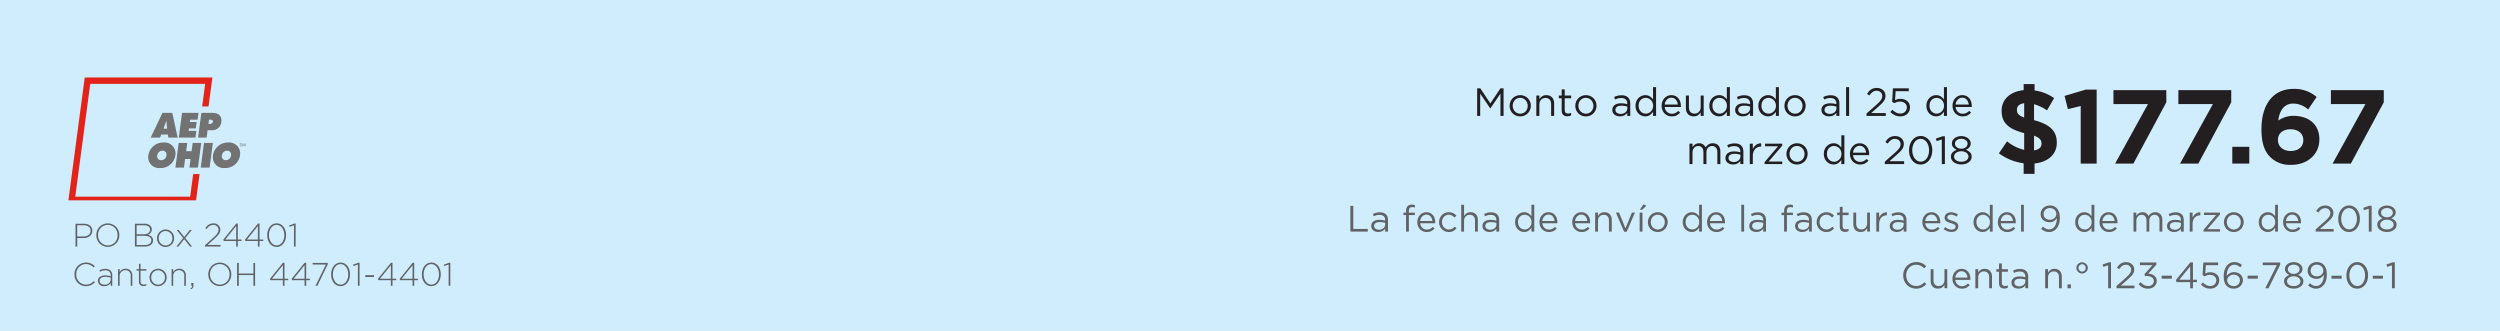 <?xml version="1.0" encoding="UTF-8" standalone="no"?>
<svg
   width="612"
   height="81"
   viewBox="0 0 612 81"
   version="1.1"
   id="svg135"
   sodipodi:docname="TheBasics_OH_2620695519_ES.svg"
   inkscape:version="1.3.2 (091e20e, 2023-11-25, custom)"
   xmlns:inkscape="http://www.inkscape.org/namespaces/inkscape"
   xmlns:sodipodi="http://sodipodi.sourceforge.net/DTD/sodipodi-0.dtd"
   xmlns="http://www.w3.org/2000/svg"
   xmlns:svg="http://www.w3.org/2000/svg"
   xmlns:rdf="http://www.w3.org/1999/02/22-rdf-syntax-ns#"
   xmlns:cc="http://creativecommons.org/ns#"
   xmlns:dc="http://purl.org/dc/elements/1.1/">
  <sodipodi:namedview
     id="namedview135"
     pagecolor="#ffffff"
     bordercolor="#666666"
     borderopacity="1.0"
     inkscape:showpageshadow="2"
     inkscape:pageopacity="0.0"
     inkscape:pagecheckerboard="0"
     inkscape:deskcolor="#d1d1d1"
     inkscape:zoom="3.0767974"
     inkscape:cx="520.50876"
     inkscape:cy="61.265003"
     inkscape:window-width="2560"
     inkscape:window-height="1027"
     inkscape:window-x="-8"
     inkscape:window-y="-8"
     inkscape:window-maximized="1"
     inkscape:current-layer="text139" />
  <defs
     id="defs1">
    <style
       id="style1">.cls-1{fill:none;}.cls-2{fill:#cfedfc;}.cls-3{fill:#616264;}.cls-4{fill:#231f20;}.cls-5{fill:#616265;}.cls-6{clip-path:url(#clip-path);}.cls-7{fill:#717271;}.cls-8{fill:#e2231a;}</style>
    <clipPath
       id="clip-path">
      <rect
         class="cls-1"
         x="17.753"
         y="18.963"
         width="43.524"
         height="30.074"
         id="rect1" />
    </clipPath>
  </defs>
  <title
     id="title1">Asset 1</title>
  <g
     id="Layer_2"
     data-name="Layer 2">
    <g
       id="header">
      <rect
         class="cls-2"
         width="612"
         height="81"
         id="rect2" />
      <path
         class="cls-4"
         d="M501.116,27.024a10.903,10.903,0,0,0-3.184-1.515v3.903c3.903,1.053,5.572,2.62,5.572,5.496v.051c0,2.877-2.209,4.726-5.444,5.059v2.542H495.39V39.967a12.901,12.901,0,0,1-6.061-2.439L491.332,34.6a10.183,10.183,0,0,0,4.186,2.08v-4.083c-3.698-1.002-5.521-2.388-5.521-5.444v-.051c0-2.825,2.157-4.7,5.393-5.034V20.578h2.671v1.566a10.562,10.562,0,0,1,4.776,1.875ZM495.519,28.77V25.278c-1.259.154-1.772.77-1.772,1.592v.052C493.746,27.743,494.106,28.256,495.519,28.77Zm2.414,4.443v3.595c1.206-.18,1.823-.719,1.823-1.644v-.051C499.756,34.266,499.319,33.727,497.933,33.213Z"
         id="path84" />
      <path
         class="cls-4"
         d="M509.359,25.945l-3.133.77-.822-3.236,5.162-1.541h2.696v18.105h-3.903Z"
         id="path85" />
      <path
         class="cls-4"
         d="M525.82,25.483h-8.449V22.067h12.943v2.979L522.251,40.044h-4.469Z"
         id="path86" />
      <path
         class="cls-4"
         d="M541.716,25.483h-8.449V22.067H546.21v2.979l-8.063,14.998h-4.469Z"
         id="path87" />
      <path
         class="cls-4"
         d="M546.466,35.935h4.161v4.109h-4.161Z"
         id="path88" />
      <path
         class="cls-4"
         d="M555.737,38.426c-1.31-1.31-2.132-3.236-2.132-6.806v-.051c0-5.547,2.517-9.81,7.884-9.81a8.327,8.327,0,0,1,5.624,1.978l-2.08,3.056a5.536,5.536,0,0,0-3.672-1.438c-2.696,0-3.493,2.594-3.621,4.161a6.294,6.294,0,0,1,3.724-1.156c3.569,0,6.317,1.978,6.317,5.727v.051c0,3.672-2.953,6.215-6.856,6.215A6.818,6.818,0,0,1,555.737,38.426Zm8.114-4.109v-.052c0-1.515-1.181-2.619-3.133-2.619s-3.081,1.079-3.081,2.594v.051c0,1.515,1.181,2.671,3.133,2.671S563.852,35.858,563.852,34.317Z"
         id="path89" />
      <path
         class="cls-4"
         d="M579.055,25.483h-8.449V22.067h12.943v2.979l-8.063,14.998h-4.469Z"
         id="path90" />
    </g>
    <g
       id="header_logo"
       data-name="header logo"
       transform="translate(-1.1)">
      <path
         class="cls-5"
         d="m 19.585,54.763 h 2.031 c 1.231,0 2.079,0.632 2.079,1.711 V 56.49 c 0,1.175 -1.016,1.783 -2.183,1.783 H 20.001 V 60.36 h -0.415 z m 1.951,3.127 c 1.04,0 1.743,-0.543 1.743,-1.375 V 56.498 c 0,-0.888 -0.688,-1.352 -1.695,-1.352 H 20.001 v 2.743 z"
         id="path91" />
      <path
         class="cls-5"
         d="m 24.681,57.577 v -0.016 a 2.815,2.815 0 1 1 5.629,-0.016 v 0.016 a 2.815,2.815 0 1 1 -5.629,0.016 z m 5.197,0 v -0.016 a 2.422,2.422 0 0 0 -2.391,-2.519 2.395,2.395 0 0 0 -2.374,2.502 v 0.016 a 2.422,2.422 0 0 0 2.39,2.519 2.395,2.395 0 0 0 2.374,-2.503 z"
         id="path92" />
      <path
         class="cls-5"
         d="m 34.129,54.763 h 2.311 a 2.035,2.035 0 0 1 1.456,0.496 1.205,1.205 0 0 1 0.36,0.879 v 0.016 a 1.384,1.384 0 0 1 -0.952,1.327 c 0.671,0.176 1.263,0.56 1.263,1.335 v 0.016 c 0,0.935 -0.799,1.527 -2.007,1.527 h -2.431 z m 3.702,1.415 c 0,-0.616 -0.504,-1.032 -1.399,-1.032 h -1.887 v 2.199 h 1.847 c 0.84,0 1.44,-0.408 1.44,-1.151 z m -1.392,1.551 h -1.895 v 2.247 h 2.031 c 0.96,0 1.567,-0.44 1.567,-1.144 v -0.016 c 0,-0.688 -0.6,-1.087 -1.703,-1.087 z"
         id="path93" />
      <path
         class="cls-5"
         d="m 39.537,58.337 v -0.016 a 2.107,2.107 0 0 1 2.103,-2.135 2.085,2.085 0 0 1 2.087,2.119 v 0.016 a 2.107,2.107 0 0 1 -2.103,2.135 2.085,2.085 0 0 1 -2.087,-2.119 z m 3.766,0 v -0.016 a 1.71,1.71 0 0 0 -1.679,-1.767 1.683,1.683 0 0 0 -1.663,1.752 v 0.016 a 1.709,1.709 0 0 0 1.679,1.767 1.682,1.682 0 0 0 1.663,-1.751 z"
         id="path94" />
      <path
         class="cls-5"
         d="m 46.2,58.009 1.383,-1.727 h 0.472 l -1.607,1.991 1.671,2.087 h -0.488 l -1.439,-1.815 -1.439,1.815 h -0.472 l 1.663,-2.079 -1.599,-1.999 h 0.488 z"
         id="path95" />
      <path
         class="cls-5"
         d="m 51.265,60.048 2.087,-1.887 c 0.919,-0.84 1.239,-1.319 1.239,-1.911 a 1.207,1.207 0 0 0 -1.263,-1.199 1.92,1.92 0 0 0 -1.639,1.04 l -0.312,-0.208 a 2.184,2.184 0 0 1 1.991,-1.199 1.568,1.568 0 0 1 1.663,1.535 v 0.016 c 0,0.768 -0.416,1.279 -1.399,2.175 L 51.921,59.96 h 3.166 v 0.4 h -3.822 z"
         id="path96" />
      <path
         class="cls-5"
         d="m 58.919,58.993 h -3.03 l -0.144,-0.312 3.198,-3.958 h 0.376 v 3.91 H 60.23 v 0.36 H 59.319 V 60.36 h -0.4 z m 0,-0.36 v -3.31 l -2.67,3.31 z"
         id="path97" />
      <path
         class="cls-5"
         d="m 64.231,58.993 h -3.03 l -0.144,-0.312 3.198,-3.958 h 0.376 v 3.91 h 0.911 v 0.36 H 64.631 V 60.36 h -0.4 z m 0,-0.36 v -3.31 l -2.67,3.31 z"
         id="path98" />
      <path
         class="cls-5"
         d="m 66.504,57.577 v -0.016 c 0,-1.544 0.904,-2.894 2.327,-2.894 1.423,0 2.311,1.335 2.311,2.878 v 0.016 c 0,1.543 -0.904,2.894 -2.327,2.894 -1.423,0 -2.311,-1.335 -2.311,-2.879 z m 4.206,0 v -0.016 c 0,-1.303 -0.736,-2.519 -1.895,-2.519 -1.159,0 -1.879,1.199 -1.879,2.502 v 0.016 c 0,1.295 0.735,2.519 1.895,2.519 1.159,0 1.879,-1.207 1.879,-2.503 z"
         id="path99" />
      <path
         class="cls-5"
         d="m 73.064,55.155 -1.08,0.368 -0.112,-0.328 1.279,-0.472 h 0.32 V 60.36 H 73.064 Z"
         id="path100" />
      <path
         class="cls-5"
         d="m 19.337,67.178 v -0.016 a 2.813,2.813 0 0 1 2.799,-2.894 2.951,2.951 0 0 1 2.175,0.895 l -0.296,0.304 A 2.568,2.568 0 0 0 22.128,64.643 2.392,2.392 0 0 0 19.77,67.145 v 0.016 a 2.413,2.413 0 0 0 2.366,2.518 2.564,2.564 0 0 0 1.927,-0.872 l 0.28,0.272 a 2.952,2.952 0 0 1 -2.223,0.975 2.782,2.782 0 0 1 -2.783,-2.878 z"
         id="path101" />
      <path
         class="cls-5"
         d="m 25.065,68.776 v -0.016 c 0,-0.848 0.728,-1.327 1.783,-1.327 a 4.904,4.904 0 0 1 1.351,0.176 v -0.176 a 1.173,1.173 0 0 0 -1.343,-1.248 2.733,2.733 0 0 0 -1.279,0.328 L 25.433,66.17 a 3.276,3.276 0 0 1 1.447,-0.352 1.762,1.762 0 0 1 1.288,0.448 1.549,1.549 0 0 1 0.415,1.151 V 69.96 H 28.2 v -0.68 a 1.855,1.855 0 0 1 -1.559,0.775 1.42,1.42 0 0 1 -1.575,-1.279 z m 3.143,-0.344 v -0.463 a 5.39,5.39 0 0 0 -1.383,-0.184 c -0.864,0 -1.343,0.384 -1.343,0.952 v 0.016 c 0,0.592 0.56,0.935 1.183,0.935 a 1.401,1.401 0 0 0 1.544,-1.255 z"
         id="path102" />
      <path
         class="cls-5"
         d="m 29.993,65.882 h 0.392 v 0.759 a 1.597,1.597 0 0 1 1.471,-0.856 1.553,1.553 0 0 1 1.631,1.679 V 69.96 H 33.095 V 67.537 A 1.245,1.245 0 0 0 31.8,66.146 1.398,1.398 0 0 0 30.384,67.601 V 69.96 h -0.392 z"
         id="path103" />
      <path
         class="cls-5"
         d="m 35.113,68.913 v -2.67 H 34.521 v -0.36 h 0.592 v -1.304 h 0.392 v 1.303 h 1.431 v 0.36 h -1.431 v 2.63 a 0.716,0.716 0 0 0 0.816,0.791 1.366,1.366 0 0 0 0.6,-0.144 v 0.368 a 1.5,1.5 0 0 1 -0.664,0.144 1.042,1.042 0 0 1 -1.144,-1.119 z"
         id="path104" />
      <path
         class="cls-5"
         d="m 37.706,67.937 v -0.016 a 2.107,2.107 0 0 1 2.103,-2.135 2.085,2.085 0 0 1 2.087,2.119 v 0.016 a 2.107,2.107 0 0 1 -2.103,2.135 2.085,2.085 0 0 1 -2.087,-2.119 z m 3.766,0 v -0.016 a 1.709,1.709 0 0 0 -1.679,-1.767 1.682,1.682 0 0 0 -1.663,1.751 v 0.016 a 1.71,1.71 0 0 0 1.679,1.767 1.682,1.682 0 0 0 1.663,-1.751 z"
         id="path105" />
      <path
         class="cls-5"
         d="m 43.105,65.882 h 0.392 v 0.759 A 1.597,1.597 0 0 1 44.968,65.786 1.553,1.553 0 0 1 46.6,67.465 V 69.96 H 46.208 V 67.537 A 1.245,1.245 0 0 0 44.913,66.146 1.398,1.398 0 0 0 43.498,67.601 V 69.96 h -0.392 z"
         id="path106" />
      <path
         class="cls-5"
         d="m 47.69,70.616 c 0.344,-0.176 0.472,-0.352 0.448,-0.656 h -0.216 v -0.68 h 0.528 v 0.592 a 0.883,0.883 0 0 1 -0.664,0.943 z"
         id="path107" />
      <path
         class="cls-5"
         d="m 52.089,67.178 v -0.016 a 2.815,2.815 0 1 1 5.629,-0.016 v 0.016 a 2.815,2.815 0 1 1 -5.629,0.016 z m 5.197,0 v -0.016 a 2.422,2.422 0 0 0 -2.391,-2.519 2.395,2.395 0 0 0 -2.374,2.502 v 0.016 a 2.422,2.422 0 0 0 2.39,2.518 2.395,2.395 0 0 0 2.374,-2.502 z"
         id="path108" />
      <path
         class="cls-5"
         d="m 59.137,64.363 h 0.416 v 2.59 h 3.582 v -2.59 H 63.55 V 69.96 h -0.415 v -2.623 h -3.582 V 69.96 h -0.416 z"
         id="path109" />
      <path
         class="cls-5"
         d="m 70.343,68.593 h -3.03 l -0.144,-0.312 3.198,-3.958 h 0.376 v 3.91 h 0.911 v 0.36 H 70.743 V 69.96 h -0.4 z m 0,-0.36 v -3.31 l -2.67,3.31 z"
         id="path110" />
      <path
         class="cls-5"
         d="m 75.655,68.593 h -3.03 l -0.144,-0.312 3.198,-3.958 h 0.376 v 3.91 h 0.911 v 0.36 H 76.055 V 69.96 h -0.4 z m 0,-0.36 v -3.31 l -2.67,3.31 z"
         id="path111" />
      <path
         class="cls-5"
         d="m 80.879,64.763 h -3.246 v -0.399 h 3.71 V 64.667 L 78.792,69.96 h -0.456 z"
         id="path112" />
      <path
         class="cls-5"
         d="m 82.152,67.178 v -0.016 c 0,-1.544 0.904,-2.894 2.327,-2.894 1.423,0 2.311,1.335 2.311,2.878 v 0.016 c 0,1.543 -0.903,2.894 -2.327,2.894 -1.423,0 -2.311,-1.335 -2.311,-2.878 z m 4.206,0 v -0.016 c 0,-1.303 -0.736,-2.519 -1.895,-2.519 -1.159,0 -1.879,1.199 -1.879,2.502 v 0.016 c 0,1.295 0.735,2.519 1.895,2.519 1.16,0 1.879,-1.207 1.879,-2.502 z"
         id="path113" />
      <path
         class="cls-5"
         d="m 88.711,64.755 -1.08,0.368 -0.112,-0.328 1.279,-0.472 h 0.32 V 69.96 h -0.408 z"
         id="path114" />
      <path
         class="cls-5"
         d="m 90.52,67.361 h 2.143 v 0.448 H 90.52 Z"
         id="path115" />
      <path
         class="cls-5"
         d="m 96.782,68.593 h -3.03 l -0.144,-0.312 3.198,-3.958 h 0.376 v 3.91 h 0.911 v 0.36 H 97.182 V 69.96 h -0.4 z m 0,-0.36 v -3.31 l -2.67,3.31 z"
         id="path116" />
      <path
         class="cls-5"
         d="m 102.094,68.593 h -3.03 l -0.144,-0.312 3.198,-3.958 h 0.376 v 3.91 h 0.911 v 0.36 H 102.494 V 69.96 h -0.4 z m 0,-0.36 v -3.31 l -2.67,3.31 z"
         id="path117" />
      <path
         class="cls-5"
         d="m 104.367,67.178 v -0.016 c 0,-1.544 0.904,-2.894 2.327,-2.894 1.423,0 2.311,1.335 2.311,2.878 v 0.016 c 0,1.543 -0.903,2.894 -2.327,2.894 -1.423,0 -2.311,-1.335 -2.311,-2.878 z m 4.206,0 v -0.016 c 0,-1.303 -0.736,-2.519 -1.895,-2.519 -1.159,0 -1.879,1.199 -1.879,2.502 v 0.016 c 0,1.295 0.735,2.519 1.895,2.519 1.16,0 1.879,-1.207 1.879,-2.502 z"
         id="path118" />
      <path
         class="cls-5"
         d="m 110.927,64.755 -1.079,0.368 -0.112,-0.328 1.279,-0.472 h 0.32 V 69.96 h -0.408 z"
         id="path119" />
      <g
         class="cls-6"
         clip-path="url(#clip-path)"
         id="g135">
        <path
           class="cls-7"
           d="m 24.767,56.157 h -1.13 l 1.415,-2.973 h 1.18 l 0.654,2.973 h -1.13 l -0.048,-0.371 h -0.806 z m 0.848,-1.077 -0.055,-0.524 c -0.014,-0.126 -0.017,-0.257 -0.019,-0.383 h -0.039 l -0.315,0.907 z"
           id="path120" />
        <polygon
           class="cls-7"
           points="28.197,55.053 28.159,55.345 29.09,55.345 28.982,56.157 26.976,56.157 27.37,53.184 29.345,53.184 29.238,53.996 28.338,53.996 28.3,54.28 29.122,54.28 29.019,55.053 "
           id="polygon120" />
        <path
           class="cls-7"
           d="m 29.7,53.184 h 1.352 c 0.686,0 1.145,0.355 1.047,1.092 a 1.063,1.063 0 0 1 -1.101,0.986 h -0.545 l -0.119,0.895 H 29.305 Z m 0.852,1.329 h 0.105 c 0.187,0 0.394,-0.032 0.426,-0.272 0.031,-0.233 -0.186,-0.245 -0.361,-0.245 H 30.62 Z"
           id="path121" />
        <path
           class="cls-7"
           d="m 19.771,53.342 0.569,2.815 H 19.958 L 19.809,55.31 H 18.637 l -0.467,0.848 h -0.409 l 1.605,-2.815 z M 19.755,54.994 19.518,53.673 H 19.51 l -0.713,1.321 z"
           id="path122" />
        <path
           class="cls-7"
           d="m 21.129,54.119 -0.055,0.308 h 0.008 a 0.757,0.757 0 0 1 0.309,-0.266 0.929,0.929 0 0 1 0.399,-0.089 0.622,0.622 0 0 1 0.425,0.126 0.526,0.526 0 0 1 0.148,0.398 1.256,1.256 0 0 1 -0.011,0.173 q -0.013,0.106 -0.037,0.225 l -0.218,1.163 h -0.331 l 0.229,-1.191 c 0.002,-0.021 0.005,-0.045 0.01,-0.073 l 0.014,-0.087 c 0.004,-0.03 0.008,-0.059 0.011,-0.087 a 0.502,0.502 0 0 0 0.004,-0.069 0.248,0.248 0 0 0 -0.106,-0.215 0.44,0.44 0 0 0 -0.251,-0.069 0.592,0.592 0 0 0 -0.269,0.067 0.746,0.746 0 0 0 -0.224,0.17 0.538,0.538 0 0 0 -0.136,0.191 1.428,1.428 0 0 0 -0.076,0.234 l -0.207,1.128 H 20.437 L 20.81,54.119 Z"
           id="path123" />
        <path
           class="cls-7"
           d="m 35.122,55.95 a 1.17,1.17 0 0 1 -0.814,0.27 1.194,1.194 0 0 1 -0.89,-0.321 1.284,1.284 0 0 1 -0.331,-0.909 1.998,1.998 0 0 1 0.09,-0.652 1.658,1.658 0 0 1 0.289,-0.546 1.453,1.453 0 0 1 1.528,-0.455 0.996,0.996 0 0 1 0.339,0.181 0.866,0.866 0 0 1 0.231,0.304 1.055,1.055 0 0 1 0.092,0.428 h -0.37 a 0.627,0.627 0 0 0 -0.204,-0.495 0.757,0.757 0 0 0 -0.501,-0.164 0.986,0.986 0 0 0 -0.505,0.124 1.11,1.11 0 0 0 -0.353,0.321 1.372,1.372 0 0 0 -0.206,0.448 1.802,1.802 0 0 0 -0.06,0.507 1.31,1.31 0 0 0 0.059,0.375 0.816,0.816 0 0 0 0.159,0.29 0.708,0.708 0 0 0 0.26,0.187 0.922,0.922 0 0 0 0.366,0.067 0.81,0.81 0 0 0 0.553,-0.183 0.972,0.972 0 0 0 0.292,-0.518 h 0.37 a 1.311,1.311 0 0 1 -0.394,0.743"
           id="path124" />
        <path
           class="cls-7"
           d="m 35.774,54.872 a 1.214,1.214 0 0 1 0.212,-0.41 1.069,1.069 0 0 1 0.348,-0.284 1.01,1.01 0 0 1 0.471,-0.106 0.861,0.861 0 0 1 0.628,0.215 0.873,0.873 0 0 1 0.229,0.629 1.564,1.564 0 0 1 -0.063,0.481 1.223,1.223 0 0 1 -0.208,0.412 1.044,1.044 0 0 1 -0.344,0.286 1.001,1.001 0 0 1 -0.469,0.106 0.965,0.965 0 0 1 -0.358,-0.063 0.782,0.782 0 0 1 -0.271,-0.175 0.795,0.795 0 0 1 -0.174,-0.268 0.98,0.98 0 0 1 -0.066,-0.341 1.527,1.527 0 0 1 0.065,-0.481 m 0.416,0.883 a 0.616,0.616 0 0 0 0.736,0.059 0.834,0.834 0 0 0 0.228,-0.238 1.107,1.107 0 0 0 0.137,-0.314 1.148,1.148 0 0 0 0.041,-0.319 0.807,0.807 0 0 0 -0.036,-0.225 0.504,0.504 0 0 0 -0.102,-0.183 0.495,0.495 0 0 0 -0.169,-0.122 0.572,0.572 0 0 0 -0.237,-0.045 0.586,0.586 0 0 0 -0.333,0.095 0.826,0.826 0 0 0 -0.236,0.238 1.059,1.059 0 0 0 -0.139,0.318 1.213,1.213 0 0 0 -0.041,0.331 0.591,0.591 0 0 0 0.15,0.406"
           id="path125" />
        <path
           class="cls-7"
           d="m 38.45,54.119 -0.067,0.304 0.008,0.008 a 0.93,0.93 0 0 1 0.303,-0.262 0.807,0.807 0 0 1 0.389,-0.096 0.629,0.629 0 0 1 0.329,0.083 0.425,0.425 0 0 1 0.186,0.284 0.846,0.846 0 0 1 0.296,-0.266 0.788,0.788 0 0 1 0.385,-0.1 0.844,0.844 0 0 1 0.207,0.026 0.592,0.592 0 0 1 0.183,0.079 0.399,0.399 0 0 1 0.13,0.14 0.456,0.456 0 0 1 0.052,0.213 1.243,1.243 0 0 1 -0.015,0.205 q -0.017,0.114 -0.034,0.201 l -0.225,1.222 H 40.247 l 0.25,-1.293 q 0.01,-0.047 0.019,-0.112 a 0.763,0.763 0 0 0 0.007,-0.108 0.261,0.261 0 0 0 -0.092,-0.197 0.324,0.324 0 0 0 -0.222,-0.079 0.449,0.449 0 0 0 -0.141,0.024 0.73,0.73 0 0 0 -0.137,0.061 0.711,0.711 0 0 0 -0.123,0.089 0.757,0.757 0 0 0 -0.099,0.106 0.561,0.561 0 0 0 -0.116,0.209 2.233,2.233 0 0 0 -0.06,0.248 l -0.197,1.053 h -0.331 l 0.214,-1.163 q 0.024,-0.118 0.04,-0.221 a 1.019,1.019 0 0 0 0.014,-0.138 0.271,0.271 0 0 0 -0.077,-0.197 0.291,0.291 0 0 0 -0.21,-0.071 0.522,0.522 0 0 0 -0.269,0.079 0.867,0.867 0 0 0 -0.22,0.181 0.561,0.561 0 0 0 -0.139,0.207 1.731,1.731 0 0 0 -0.064,0.254 l -0.201,1.068 h -0.327 l 0.377,-2.038 z"
           id="path126" />
        <path
           class="cls-7"
           d="m 41.644,54.119 -0.063,0.292 h 0.008 a 0.795,0.795 0 0 1 0.3,-0.268 0.856,0.856 0 0 1 0.359,-0.071 0.89,0.89 0 0 1 0.342,0.061 0.717,0.717 0 0 1 0.251,0.172 0.737,0.737 0 0 1 0.158,0.264 1.093,1.093 0 0 1 0.059,0.339 1.458,1.458 0 0 1 -0.065,0.463 1.353,1.353 0 0 1 -0.209,0.416 1.066,1.066 0 0 1 -0.343,0.3 0.952,0.952 0 0 1 -0.471,0.115 1.223,1.223 0 0 1 -0.189,-0.016 0.703,0.703 0 0 1 -0.188,-0.057 0.562,0.562 0 0 1 -0.158,-0.11 0.387,0.387 0 0 1 -0.099,-0.171 h -0.008 l -0.189,1.088 H 40.814 L 41.333,54.12 Z m 0.95,0.394 a 0.5,0.5 0 0 0 -0.399,-0.146 0.58,0.58 0 0 0 -0.333,0.099 0.846,0.846 0 0 0 -0.242,0.248 1.232,1.232 0 0 0 -0.189,0.666 0.567,0.567 0 0 0 0.14,0.379 0.482,0.482 0 0 0 0.38,0.15 0.63,0.63 0 0 0 0.344,-0.093 0.823,0.823 0 0 0 0.244,-0.239 1.058,1.058 0 0 0 0.144,-0.323 1.253,1.253 0 0 0 0.042,-0.347 0.604,0.604 0 0 0 -0.132,-0.394"
           id="path127" />
        <path
           class="cls-7"
           d="m 43.445,54.44 a 0.715,0.715 0 0 1 0.192,-0.207 0.793,0.793 0 0 1 0.262,-0.122 1.178,1.178 0 0 1 0.307,-0.039 1.608,1.608 0 0 1 0.281,0.024 0.727,0.727 0 0 1 0.236,0.083 0.468,0.468 0 0 1 0.165,0.16 0.496,0.496 0 0 1 0.067,0.254 0.893,0.893 0 0 1 -0.017,0.187 Q 44.918,54.88 44.901,54.963 l -0.116,0.556 c -0.007,0.042 -0.017,0.089 -0.03,0.142 a 0.564,0.564 0 0 0 -0.018,0.15 0.141,0.141 0 0 0 0.03,0.099 0.096,0.096 0 0 0 0.071,0.028 0.162,0.162 0 0 0 0.052,-0.01 l 0.052,-0.018 -0.045,0.248 a 0.672,0.672 0 0 1 -0.099,0.03 0.468,0.468 0 0 1 -0.103,0.014 0.275,0.275 0 0 1 -0.208,-0.075 0.253,0.253 0 0 1 -0.059,-0.209 L 44.421,55.91 a 0.674,0.674 0 0 1 -0.256,0.217 0.949,0.949 0 0 1 -0.411,0.075 0.939,0.939 0 0 1 -0.24,-0.03 0.49,0.49 0 0 1 -0.33,-0.276 0.653,0.653 0 0 1 -0.055,-0.266 0.561,0.561 0 0 1 0.087,-0.351 0.585,0.585 0 0 1 0.239,-0.191 1.175,1.175 0 0 1 0.325,-0.089 q 0.178,-0.024 0.346,-0.039 c 0.088,-0.008 0.164,-0.017 0.227,-0.026 a 0.506,0.506 0 0 0 0.157,-0.045 0.193,0.193 0 0 0 0.089,-0.091 0.364,0.364 0 0 0 0.025,-0.162 0.22,0.22 0 0 0 -0.042,-0.134 0.288,0.288 0 0 0 -0.099,-0.081 0.459,0.459 0 0 0 -0.132,-0.041 0.856,0.856 0 0 0 -0.139,-0.012 0.875,0.875 0 0 0 -0.184,0.02 0.516,0.516 0 0 0 -0.164,0.065 0.417,0.417 0 0 0 -0.122,0.114 0.367,0.367 0 0 0 -0.062,0.168 h -0.331 a 0.704,0.704 0 0 1 0.096,-0.294 m 0.126,1.398 a 0.465,0.465 0 0 0 0.253,0.071 0.604,0.604 0 0 0 0.558,-0.268 0.65,0.65 0 0 0 0.105,-0.248 q 0.026,-0.134 0.058,-0.276 h -0.008 a 0.439,0.439 0 0 1 -0.176,0.073 2.217,2.217 0 0 1 -0.227,0.033 q -0.121,0.012 -0.243,0.03 a 0.929,0.929 0 0 0 -0.219,0.057 0.393,0.393 0 0 0 -0.157,0.112 0.312,0.312 0 0 0 -0.061,0.203 0.242,0.242 0 0 0 0.116,0.213"
           id="path128" />
        <path
           class="cls-7"
           d="m 45.758,54.119 -0.055,0.308 H 45.71 a 0.757,0.757 0 0 1 0.309,-0.266 0.929,0.929 0 0 1 0.399,-0.089 0.622,0.622 0 0 1 0.425,0.126 0.527,0.527 0 0 1 0.148,0.398 1.257,1.257 0 0 1 -0.011,0.173 q -0.013,0.106 -0.038,0.225 l -0.218,1.163 h -0.331 l 0.229,-1.191 c 0.002,-0.021 0.005,-0.045 0.01,-0.073 l 0.014,-0.087 c 0.004,-0.03 0.008,-0.059 0.011,-0.087 a 0.499,0.499 0 0 0 0.004,-0.069 0.248,0.248 0 0 0 -0.106,-0.215 0.441,0.441 0 0 0 -0.251,-0.069 0.592,0.592 0 0 0 -0.269,0.067 0.745,0.745 0 0 0 -0.224,0.17 0.54,0.54 0 0 0 -0.136,0.191 A 1.418,1.418 0 0 0 45.6,55.03 l -0.207,1.128 h -0.327 l 0.373,-2.038 z"
           id="path129" />
        <path
           class="cls-7"
           d="m 47.653,56.688 a 0.834,0.834 0 0 1 -0.133,0.154 0.554,0.554 0 0 1 -0.165,0.103 0.575,0.575 0 0 1 -0.217,0.037 0.567,0.567 0 0 1 -0.121,-0.014 0.474,0.474 0 0 1 -0.11,-0.037 l 0.052,-0.272 a 0.399,0.399 0 0 0 0.095,0.039 0.352,0.352 0 0 0 0.094,0.016 0.263,0.263 0 0 0 0.182,-0.061 0.632,0.632 0 0 0 0.125,-0.16 l 0.195,-0.335 -0.402,-2.038 H 47.6 l 0.272,1.62 H 47.88 l 0.807,-1.62 h 0.362 L 47.773,56.5 q -0.06,0.099 -0.12,0.187"
           id="path130" />
        <polygon
           class="cls-8"
           points="53.092,18.963 21.84,18.963 17.754,49.707 49.011,49.707 49.952,42.614 48.388,42.614 47.653,48.139 19.525,48.139 23.195,20.53 51.325,20.53 50.59,26.056 52.15,26.056 "
           id="polygon130" />
        <path
           class="cls-7"
           d="m 40.285,33.686 h -2.299 l 2.881,-6.048 h 2.402 l 1.328,6.048 h -2.299 L 42.2,32.932 h -1.641 z m 1.726,-2.19 L 41.899,30.43 C 41.87,30.173 41.865,29.909 41.86,29.652 H 41.78 l -0.642,1.845 z"
           id="path131" />
        <polygon
           class="cls-7"
           points="47.353,31.44 47.274,32.034 49.169,32.034 48.949,33.686 44.866,33.686 45.67,27.638 49.69,27.638 49.47,29.291 47.639,29.291 47.562,29.868 49.235,29.868 49.026,31.44 "
           id="polygon131" />
        <path
           class="cls-7"
           d="m 50.395,27.638 h 2.751 c 1.395,0 2.33,0.722 2.13,2.222 a 2.164,2.164 0 0 1 -2.241,2.005 h -1.11 l -0.242,1.821 h -2.092 z m 1.734,2.703 h 0.214 c 0.38,0 0.801,-0.064 0.866,-0.553 0.063,-0.473 -0.378,-0.497 -0.735,-0.497 h -0.206 z"
           id="path132" />
        <path
           class="cls-7"
           d="m 44.03,38.023 a 3.604,3.604 0 0 1 -3.719,3.104 2.643,2.643 0 0 1 -2.893,-3.104 3.671,3.671 0 0 1 3.723,-3.136 2.684,2.684 0 0 1 2.889,3.136 m -4.428,0.032 a 0.938,0.938 0 0 0 0.963,1.163 1.278,1.278 0 0 0 1.272,-1.163 0.955,0.955 0 0 0 -0.961,-1.179 1.305,1.305 0 0 0 -1.275,1.179"
           id="path133" />
        <polygon
           class="cls-7"
           points="47.467,41.032 47.746,38.93 46.414,38.93 46.135,41.032 44.042,41.032 44.846,34.983 46.939,34.983 46.668,37.021 48,37.021 48.271,34.983 50.364,34.983 49.56,41.032 "
           id="polygon133" />
        <polygon
           class="cls-7"
           points="50.233,41.032 51.037,34.983 53.209,34.983 52.405,41.032 "
           id="polygon134" />
        <path
           class="cls-7"
           d="m 59.852,38.023 a 3.604,3.604 0 0 1 -3.719,3.104 2.643,2.643 0 0 1 -2.893,-3.104 3.671,3.671 0 0 1 3.723,-3.136 2.684,2.684 0 0 1 2.889,3.136 m -4.428,0.032 a 0.938,0.938 0 0 0 0.963,1.163 1.278,1.278 0 0 0 1.272,-1.163 0.955,0.955 0 0 0 -0.961,-1.179 1.306,1.306 0 0 0 -1.275,1.179"
           id="path134" />
        <path
           class="cls-7"
           d="m 60.179,35.156 a 0.138,0.138 0 0 0 -0.129,-0.077 0.128,0.128 0 0 0 -0.135,0.116 c 0,0.064 0.062,0.097 0.112,0.117 l 0.058,0.023 c 0.114,0.045 0.2,0.109 0.2,0.245 a 0.25,0.25 0 0 1 -0.257,0.254 0.252,0.252 0 0 1 -0.249,-0.228 l 0.102,-0.022 a 0.152,0.152 0 1 0 0.304,-0.004 c 0,-0.087 -0.07,-0.125 -0.139,-0.155 l -0.056,-0.024 c -0.092,-0.04 -0.175,-0.093 -0.175,-0.206 a 0.221,0.221 0 0 1 0.237,-0.211 0.229,0.229 0 0 1 0.207,0.123 z"
           id="path135" />
        <polygon
           class="cls-7"
           points="61.278,35.816 61.174,35.816 61.08,35.278 61.078,35.278 60.837,35.834 60.595,35.278 60.593,35.278 60.499,35.816 60.396,35.816 60.56,34.967 60.837,35.609 61.113,34.967 "
           id="polygon135" />
      </g>
      <g
         id="text135"
         style="font-size:9.652px;line-height:1.185;letter-spacing:0px;word-spacing:0px;fill:#231f20;stroke-width:0.241"
         aria-label="Monto adeudado al 25 de&#10;marzo de 2018">
        <path
           style="font-family:'Gotham Book';-inkscape-font-specification:'Gotham Book, ';text-align:end;text-anchor:end"
           d="m 362.708,21.628 h 0.772 l 2.461,3.687 2.461,-3.687 h 0.772 v 6.756 h -0.762 v -5.473 l -2.461,3.619 h -0.039 l -2.461,-3.61 v 5.463 h -0.743 z m 10.549,6.206 q 0.405,0 0.743,-0.154 0.338,-0.154 0.579,-0.415 0.241,-0.261 0.376,-0.608 0.135,-0.347 0.135,-0.743 v -0.019 q 0,-0.405 -0.145,-0.753 -0.135,-0.357 -0.386,-0.618 -0.251,-0.27 -0.589,-0.425 -0.338,-0.154 -0.734,-0.154 -0.405,0 -0.743,0.154 -0.338,0.154 -0.579,0.415 -0.232,0.261 -0.367,0.618 -0.135,0.347 -0.135,0.743 v 0.019 q 0,0.405 0.135,0.762 0.145,0.347 0.386,0.608 0.251,0.261 0.589,0.415 0.338,0.154 0.734,0.154 z m -0.019,0.666 q -0.56,0 -1.033,-0.203 -0.473,-0.212 -0.82,-0.56 -0.347,-0.357 -0.54,-0.82 -0.193,-0.473 -0.193,-1.004 v -0.019 q 0,-0.531 0.193,-1.004 0.193,-0.473 0.54,-0.83 0.347,-0.357 0.82,-0.56 0.483,-0.212 1.052,-0.212 0.56,0 1.033,0.212 0.483,0.203 0.83,0.56 0.347,0.347 0.54,0.82 0.193,0.463 0.193,0.994 v 0.019 q 0,0.531 -0.203,1.004 -0.193,0.473 -0.54,0.83 -0.347,0.357 -0.83,0.569 -0.483,0.203 -1.042,0.203 z m 3.957,-5.106 h 0.743 v 0.869 q 0.251,-0.405 0.656,-0.685 0.405,-0.29 1.052,-0.29 0.454,0 0.801,0.145 0.357,0.145 0.598,0.415 0.251,0.261 0.376,0.627 0.135,0.367 0.135,0.811 v 3.098 h -0.743 v -2.915 q 0,-0.695 -0.357,-1.1 -0.357,-0.405 -1.023,-0.405 -0.319,0 -0.598,0.116 -0.27,0.106 -0.473,0.319 -0.203,0.203 -0.319,0.492 -0.106,0.29 -0.106,0.637 v 2.857 h -0.743 z m 7.615,5.077 q -0.299,0 -0.56,-0.077 -0.261,-0.077 -0.454,-0.241 -0.183,-0.174 -0.29,-0.444 -0.106,-0.27 -0.106,-0.647 v -3.011 h -0.695 v -0.656 h 0.695 v -1.506 h 0.743 v 1.506 h 1.583 v 0.656 h -1.583 v 2.915 q 0,0.463 0.232,0.647 0.232,0.183 0.608,0.183 0.193,0 0.357,-0.039 0.174,-0.039 0.367,-0.135 v 0.637 q -0.193,0.106 -0.415,0.154 -0.212,0.058 -0.483,0.058 z m 4.527,-0.637 q 0.405,0 0.743,-0.154 0.338,-0.154 0.579,-0.415 0.241,-0.261 0.376,-0.608 0.135,-0.347 0.135,-0.743 v -0.019 q 0,-0.405 -0.145,-0.753 -0.135,-0.357 -0.386,-0.618 -0.251,-0.27 -0.589,-0.425 -0.338,-0.154 -0.734,-0.154 -0.405,0 -0.743,0.154 -0.338,0.154 -0.579,0.415 -0.232,0.261 -0.367,0.618 -0.135,0.347 -0.135,0.743 v 0.019 q 0,0.405 0.135,0.762 0.145,0.347 0.386,0.608 0.251,0.261 0.589,0.415 0.338,0.154 0.734,0.154 z m -0.019,0.666 q -0.56,0 -1.033,-0.203 -0.473,-0.212 -0.82,-0.56 -0.347,-0.357 -0.54,-0.82 Q 386.731,26.444 386.731,25.914 v -0.019 q 0,-0.531 0.193,-1.004 0.193,-0.473 0.54,-0.83 0.347,-0.357 0.82,-0.56 0.483,-0.212 1.052,-0.212 0.56,0 1.033,0.212 0.483,0.203 0.83,0.56 0.347,0.347 0.54,0.82 0.193,0.463 0.193,0.994 v 0.019 q 0,0.531 -0.203,1.004 -0.193,0.473 -0.54,0.83 -0.347,0.357 -0.83,0.569 -0.483,0.203 -1.042,0.203 z m 8.484,-0.608 q 0.347,0 0.647,-0.097 0.299,-0.097 0.521,-0.27 0.232,-0.183 0.357,-0.425 0.135,-0.251 0.135,-0.55 v -0.463 q -0.28,-0.077 -0.637,-0.145 -0.357,-0.068 -0.82,-0.068 -0.695,0 -1.081,0.28 -0.376,0.27 -0.376,0.724 v 0.019 q 0,0.232 0.097,0.425 0.106,0.183 0.28,0.309 0.174,0.125 0.396,0.193 0.232,0.068 0.483,0.068 z m -0.145,0.598 q -0.347,0 -0.685,-0.097 -0.338,-0.097 -0.598,-0.29 -0.261,-0.203 -0.425,-0.492 -0.154,-0.29 -0.154,-0.676 v -0.019 q 0,-0.405 0.154,-0.705 0.154,-0.309 0.434,-0.512 0.29,-0.203 0.676,-0.309 0.396,-0.106 0.869,-0.106 0.483,0 0.83,0.058 0.357,0.058 0.695,0.154 v -0.154 q 0,-0.666 -0.386,-1.004 -0.386,-0.347 -1.091,-0.347 -0.444,0 -0.811,0.097 -0.357,0.097 -0.705,0.261 l -0.222,-0.608 q 0.415,-0.193 0.84,-0.309 0.425,-0.116 0.975,-0.116 1.062,0 1.612,0.55 0.521,0.521 0.521,1.467 v 3.05 h -0.734 v -0.743 q -0.261,0.338 -0.705,0.598 -0.434,0.251 -1.091,0.251 z m 6.332,-0.666 q 0.347,0 0.666,-0.135 0.328,-0.145 0.579,-0.396 0.261,-0.261 0.405,-0.608 0.154,-0.357 0.154,-0.791 v -0.019 q 0,-0.434 -0.154,-0.782 -0.145,-0.357 -0.405,-0.608 -0.251,-0.251 -0.579,-0.386 -0.319,-0.145 -0.666,-0.145 -0.367,0 -0.685,0.135 -0.319,0.125 -0.56,0.376 -0.232,0.241 -0.376,0.598 -0.135,0.357 -0.135,0.811 v 0.019 q 0,0.444 0.135,0.801 0.145,0.357 0.386,0.608 0.241,0.251 0.56,0.386 0.319,0.135 0.676,0.135 z m -0.135,0.666 q -0.454,0 -0.878,-0.174 -0.425,-0.174 -0.762,-0.502 -0.338,-0.338 -0.54,-0.811 -0.203,-0.483 -0.203,-1.1 v -0.019 q 0,-0.608 0.203,-1.091 0.203,-0.483 0.54,-0.811 0.338,-0.338 0.762,-0.512 0.425,-0.183 0.878,-0.183 0.347,0 0.637,0.087 0.29,0.087 0.521,0.232 0.232,0.145 0.415,0.338 0.193,0.193 0.338,0.405 v -3.011 h 0.743 v 7.046 h -0.743 v -1.004 q -0.154,0.222 -0.347,0.425 -0.183,0.203 -0.415,0.357 -0.232,0.154 -0.521,0.241 -0.28,0.087 -0.627,0.087 z m 7.972,-2.896 q -0.029,-0.338 -0.145,-0.637 -0.116,-0.309 -0.319,-0.54 -0.193,-0.232 -0.483,-0.367 -0.28,-0.135 -0.647,-0.135 -0.319,0 -0.598,0.125 -0.28,0.125 -0.492,0.357 -0.212,0.222 -0.357,0.531 -0.135,0.309 -0.174,0.666 z m -3.214,0.598 q 0.039,0.396 0.193,0.705 0.154,0.309 0.396,0.521 0.241,0.212 0.54,0.328 0.299,0.106 0.627,0.106 0.521,0 0.888,-0.193 0.376,-0.193 0.685,-0.512 l 0.463,0.415 q -0.376,0.425 -0.859,0.685 -0.483,0.251 -1.197,0.251 -0.512,0 -0.965,-0.183 -0.454,-0.193 -0.791,-0.531 -0.338,-0.347 -0.54,-0.83 -0.193,-0.483 -0.193,-1.062 0,-0.54 0.174,-1.013 0.183,-0.483 0.502,-0.83 0.319,-0.357 0.753,-0.56 0.444,-0.203 0.965,-0.203 0.55,0 0.984,0.212 0.434,0.203 0.734,0.56 0.299,0.357 0.454,0.84 0.154,0.483 0.154,1.033 0,0.048 0,0.116 0,0.058 -0.01,0.145 z m 7.104,2.297 q -0.454,0 -0.811,-0.145 -0.347,-0.145 -0.598,-0.405 -0.241,-0.27 -0.376,-0.637 -0.125,-0.367 -0.125,-0.811 v -3.098 h 0.743 v 2.915 q 0,0.695 0.357,1.1 0.357,0.405 1.023,0.405 0.319,0 0.589,-0.106 0.28,-0.116 0.473,-0.319 0.203,-0.212 0.319,-0.502 0.116,-0.29 0.116,-0.637 v -2.857 h 0.734 v 4.99 h -0.734 v -0.869 q -0.251,0.405 -0.656,0.695 -0.405,0.28 -1.052,0.28 z m 6.341,-0.666 q 0.347,0 0.666,-0.135 0.328,-0.145 0.579,-0.396 0.261,-0.261 0.405,-0.608 0.154,-0.357 0.154,-0.791 v -0.019 q 0,-0.434 -0.154,-0.782 -0.145,-0.357 -0.405,-0.608 -0.251,-0.251 -0.579,-0.386 -0.319,-0.145 -0.666,-0.145 -0.367,0 -0.685,0.135 -0.319,0.125 -0.56,0.376 -0.232,0.241 -0.376,0.598 -0.135,0.357 -0.135,0.811 v 0.019 q 0,0.444 0.135,0.801 0.145,0.357 0.386,0.608 0.241,0.251 0.56,0.386 0.319,0.135 0.676,0.135 z m -0.135,0.666 q -0.454,0 -0.878,-0.174 -0.425,-0.174 -0.762,-0.502 -0.338,-0.338 -0.54,-0.811 -0.203,-0.483 -0.203,-1.1 v -0.019 q 0,-0.608 0.203,-1.091 0.203,-0.483 0.54,-0.811 0.338,-0.338 0.762,-0.512 0.425,-0.183 0.878,-0.183 0.347,0 0.637,0.087 0.29,0.087 0.521,0.232 0.232,0.145 0.415,0.338 0.193,0.193 0.338,0.405 v -3.011 h 0.743 v 7.046 h -0.743 v -1.004 q -0.154,0.222 -0.347,0.425 -0.183,0.203 -0.415,0.357 -0.232,0.154 -0.521,0.241 -0.28,0.087 -0.627,0.087 z m 5.945,-0.598 q 0.347,0 0.647,-0.097 0.299,-0.097 0.521,-0.27 0.232,-0.183 0.357,-0.425 0.135,-0.251 0.135,-0.55 v -0.463 q -0.28,-0.077 -0.637,-0.145 -0.357,-0.068 -0.82,-0.068 -0.695,0 -1.081,0.28 -0.376,0.27 -0.376,0.724 v 0.019 q 0,0.232 0.097,0.425 0.106,0.183 0.28,0.309 0.174,0.125 0.396,0.193 0.232,0.068 0.483,0.068 z m -0.145,0.598 q -0.347,0 -0.685,-0.097 -0.338,-0.097 -0.598,-0.29 -0.261,-0.203 -0.425,-0.492 -0.154,-0.29 -0.154,-0.676 v -0.019 q 0,-0.405 0.154,-0.705 0.154,-0.309 0.434,-0.512 0.29,-0.203 0.676,-0.309 0.396,-0.106 0.869,-0.106 0.483,0 0.83,0.058 0.357,0.058 0.695,0.154 v -0.154 q 0,-0.666 -0.386,-1.004 -0.386,-0.347 -1.091,-0.347 -0.444,0 -0.811,0.097 -0.357,0.097 -0.705,0.261 l -0.222,-0.608 q 0.415,-0.193 0.84,-0.309 0.425,-0.116 0.975,-0.116 1.062,0 1.612,0.55 0.521,0.521 0.521,1.467 v 3.05 h -0.734 v -0.743 q -0.261,0.338 -0.705,0.598 -0.434,0.251 -1.091,0.251 z m 6.332,-0.666 q 0.347,0 0.666,-0.135 0.328,-0.145 0.579,-0.396 0.261,-0.261 0.405,-0.608 0.154,-0.357 0.154,-0.791 v -0.019 q 0,-0.434 -0.154,-0.782 -0.145,-0.357 -0.405,-0.608 -0.251,-0.251 -0.579,-0.386 -0.319,-0.145 -0.666,-0.145 -0.367,0 -0.685,0.135 -0.319,0.125 -0.56,0.376 -0.232,0.241 -0.376,0.598 -0.135,0.357 -0.135,0.811 v 0.019 q 0,0.444 0.135,0.801 0.145,0.357 0.386,0.608 0.241,0.251 0.56,0.386 0.319,0.135 0.676,0.135 z m -0.135,0.666 q -0.454,0 -0.878,-0.174 -0.425,-0.174 -0.762,-0.502 -0.338,-0.338 -0.54,-0.811 -0.203,-0.483 -0.203,-1.1 v -0.019 q 0,-0.608 0.203,-1.091 0.203,-0.483 0.54,-0.811 0.338,-0.338 0.762,-0.512 0.425,-0.183 0.878,-0.183 0.347,0 0.637,0.087 0.29,0.087 0.521,0.232 0.232,0.145 0.415,0.338 0.193,0.193 0.338,0.405 v -3.011 h 0.743 v 7.046 h -0.743 v -1.004 q -0.154,0.222 -0.347,0.425 -0.183,0.203 -0.415,0.357 -0.232,0.154 -0.521,0.241 -0.28,0.087 -0.627,0.087 z m 6.611,-0.656 q 0.405,0 0.743,-0.154 0.338,-0.154 0.579,-0.415 0.241,-0.261 0.376,-0.608 0.135,-0.347 0.135,-0.743 v -0.019 q 0,-0.405 -0.145,-0.753 -0.135,-0.357 -0.386,-0.618 -0.251,-0.27 -0.589,-0.425 -0.338,-0.154 -0.734,-0.154 -0.405,0 -0.743,0.154 -0.338,0.154 -0.579,0.415 -0.232,0.261 -0.367,0.618 -0.135,0.347 -0.135,0.743 v 0.019 q 0,0.405 0.135,0.762 0.145,0.347 0.386,0.608 0.251,0.261 0.589,0.415 0.338,0.154 0.734,0.154 z m -0.019,0.666 q -0.56,0 -1.033,-0.203 -0.473,-0.212 -0.82,-0.56 -0.347,-0.357 -0.54,-0.82 -0.193,-0.473 -0.193,-1.004 v -0.019 q 0,-0.531 0.193,-1.004 0.193,-0.473 0.54,-0.83 0.347,-0.357 0.82,-0.56 0.483,-0.212 1.052,-0.212 0.56,0 1.033,0.212 0.483,0.203 0.83,0.56 0.347,0.347 0.54,0.82 0.193,0.463 0.193,0.994 v 0.019 q 0,0.531 -0.203,1.004 -0.193,0.473 -0.54,0.83 -0.347,0.357 -0.83,0.569 -0.483,0.203 -1.042,0.203 z m 8.484,-0.608 q 0.347,0 0.647,-0.097 0.299,-0.097 0.521,-0.27 0.232,-0.183 0.357,-0.425 0.135,-0.251 0.135,-0.55 v -0.463 q -0.28,-0.077 -0.637,-0.145 -0.357,-0.068 -0.82,-0.068 -0.695,0 -1.081,0.28 -0.376,0.27 -0.376,0.724 v 0.019 q 0,0.232 0.097,0.425 0.106,0.183 0.28,0.309 0.174,0.125 0.396,0.193 0.232,0.068 0.483,0.068 z m -0.145,0.598 q -0.347,0 -0.685,-0.097 -0.338,-0.097 -0.598,-0.29 -0.261,-0.203 -0.425,-0.492 -0.154,-0.29 -0.154,-0.676 v -0.019 q 0,-0.405 0.154,-0.705 0.154,-0.309 0.434,-0.512 0.29,-0.203 0.676,-0.309 0.396,-0.106 0.869,-0.106 0.483,0 0.83,0.058 0.357,0.058 0.695,0.154 v -0.154 q 0,-0.666 -0.386,-1.004 -0.386,-0.347 -1.091,-0.347 -0.444,0 -0.811,0.097 -0.357,0.097 -0.705,0.261 l -0.222,-0.608 q 0.415,-0.193 0.84,-0.309 0.425,-0.116 0.975,-0.116 1.062,0 1.612,0.55 0.521,0.521 0.521,1.467 v 3.05 h -0.734 v -0.743 q -0.261,0.338 -0.705,0.598 -0.434,0.251 -1.091,0.251 z m 4.17,-7.152 h 0.743 v 7.046 h -0.743 z m 5,6.457 2.452,-2.162 q 0.386,-0.347 0.656,-0.627 0.27,-0.28 0.434,-0.521 0.164,-0.251 0.241,-0.483 0.077,-0.241 0.077,-0.492 0,-0.299 -0.116,-0.531 -0.106,-0.241 -0.29,-0.405 -0.183,-0.174 -0.434,-0.261 -0.251,-0.097 -0.521,-0.097 -0.579,0 -0.994,0.299 -0.415,0.29 -0.82,0.859 l -0.56,-0.405 q 0.232,-0.338 0.473,-0.608 0.241,-0.27 0.521,-0.454 0.29,-0.183 0.637,-0.28 0.357,-0.097 0.801,-0.097 0.454,0 0.84,0.145 0.386,0.145 0.666,0.405 0.28,0.251 0.434,0.598 0.154,0.347 0.154,0.762 v 0.019 q 0,0.367 -0.106,0.685 -0.097,0.309 -0.309,0.618 -0.203,0.299 -0.531,0.618 -0.319,0.319 -0.762,0.705 l -1.805,1.602 h 3.581 v 0.695 h -4.72 z m 8.243,0.705 q -0.724,0 -1.342,-0.299 -0.608,-0.309 -1.071,-0.772 l 0.502,-0.55 q 0.444,0.434 0.917,0.685 0.483,0.241 1.004,0.241 0.357,0 0.656,-0.106 0.309,-0.116 0.521,-0.319 0.212,-0.203 0.328,-0.473 0.125,-0.28 0.125,-0.598 v -0.019 q 0,-0.319 -0.125,-0.579 -0.125,-0.261 -0.347,-0.444 -0.222,-0.193 -0.531,-0.29 -0.309,-0.106 -0.676,-0.106 -0.434,0 -0.782,0.116 -0.338,0.106 -0.637,0.27 l -0.512,-0.338 0.193,-3.291 h 3.89 v 0.705 h -3.224 l -0.145,2.162 q 0.299,-0.135 0.598,-0.212 0.309,-0.087 0.734,-0.087 0.492,0 0.917,0.145 0.425,0.135 0.743,0.405 0.319,0.27 0.492,0.656 0.183,0.376 0.183,0.859 v 0.019 q 0,0.492 -0.183,0.907 -0.174,0.405 -0.492,0.705 -0.319,0.29 -0.762,0.454 -0.444,0.154 -0.975,0.154 z m 8.937,-0.676 q 0.347,0 0.666,-0.135 0.328,-0.145 0.579,-0.396 0.261,-0.261 0.405,-0.608 0.154,-0.357 0.154,-0.791 v -0.019 q 0,-0.434 -0.154,-0.782 -0.145,-0.357 -0.405,-0.608 -0.251,-0.251 -0.579,-0.386 -0.319,-0.145 -0.666,-0.145 -0.367,0 -0.685,0.135 -0.319,0.125 -0.56,0.376 -0.232,0.241 -0.376,0.598 -0.135,0.357 -0.135,0.811 v 0.019 q 0,0.444 0.135,0.801 0.145,0.357 0.386,0.608 0.241,0.251 0.56,0.386 0.319,0.135 0.676,0.135 z m -0.135,0.666 q -0.454,0 -0.878,-0.174 -0.425,-0.174 -0.762,-0.502 -0.338,-0.338 -0.54,-0.811 -0.203,-0.483 -0.203,-1.1 v -0.019 q 0,-0.608 0.203,-1.091 0.203,-0.483 0.54,-0.811 0.338,-0.338 0.762,-0.512 0.425,-0.183 0.878,-0.183 0.347,0 0.637,0.087 0.29,0.087 0.521,0.232 0.232,0.145 0.415,0.338 0.193,0.193 0.338,0.405 v -3.011 h 0.743 v 7.046 h -0.743 v -1.004 q -0.154,0.222 -0.347,0.425 -0.183,0.203 -0.415,0.357 -0.232,0.154 -0.521,0.241 -0.28,0.087 -0.627,0.087 z m 7.972,-2.896 q -0.029,-0.338 -0.145,-0.637 -0.116,-0.309 -0.319,-0.54 -0.193,-0.232 -0.483,-0.367 -0.28,-0.135 -0.647,-0.135 -0.319,0 -0.598,0.125 -0.28,0.125 -0.492,0.357 -0.212,0.222 -0.357,0.531 -0.135,0.309 -0.174,0.666 z m -3.214,0.598 q 0.039,0.396 0.193,0.705 0.154,0.309 0.396,0.521 0.241,0.212 0.54,0.328 0.299,0.106 0.627,0.106 0.521,0 0.888,-0.193 0.376,-0.193 0.685,-0.512 l 0.463,0.415 q -0.376,0.425 -0.859,0.685 -0.483,0.251 -1.197,0.251 -0.512,0 -0.965,-0.183 -0.454,-0.193 -0.791,-0.531 -0.338,-0.347 -0.54,-0.83 -0.193,-0.483 -0.193,-1.062 0,-0.54 0.174,-1.013 0.183,-0.483 0.502,-0.83 0.319,-0.357 0.753,-0.56 0.444,-0.203 0.965,-0.203 0.55,0 0.984,0.212 0.434,0.203 0.734,0.56 0.299,0.357 0.454,0.84 0.154,0.483 0.154,1.033 0,0.048 0,0.116 0,0.058 -0.01,0.145 z"
           id="path144" />
        <path
           style="font-family:'Gotham Book';-inkscape-font-specification:'Gotham Book, ';text-align:end;text-anchor:end"
           d="m 414.682,35.173 h 0.743 v 0.84 q 0.125,-0.183 0.27,-0.357 0.154,-0.174 0.347,-0.299 0.193,-0.135 0.434,-0.212 0.241,-0.077 0.56,-0.077 0.608,0 1.004,0.29 0.396,0.28 0.598,0.705 0.135,-0.203 0.299,-0.386 0.174,-0.183 0.386,-0.319 0.212,-0.135 0.473,-0.212 0.27,-0.077 0.598,-0.077 0.869,0 1.361,0.54 0.492,0.531 0.492,1.467 v 3.089 h -0.743 v -2.915 q 0,-0.724 -0.347,-1.11 -0.338,-0.396 -0.946,-0.396 -0.28,0 -0.531,0.106 -0.251,0.097 -0.444,0.299 -0.183,0.193 -0.299,0.483 -0.106,0.29 -0.106,0.656 v 2.876 h -0.734 v -2.934 q 0,-0.705 -0.347,-1.091 -0.338,-0.396 -0.936,-0.396 -0.299,0 -0.55,0.116 -0.251,0.116 -0.444,0.328 -0.183,0.212 -0.29,0.502 -0.106,0.28 -0.106,0.627 v 2.847 h -0.743 z m 10.81,4.498 q 0.347,0 0.647,-0.097 0.299,-0.097 0.521,-0.27 0.232,-0.183 0.357,-0.425 0.135,-0.251 0.135,-0.55 v -0.463 q -0.28,-0.077 -0.637,-0.145 -0.357,-0.068 -0.82,-0.068 -0.695,0 -1.081,0.28 -0.376,0.27 -0.376,0.724 v 0.019 q 0,0.232 0.097,0.425 0.106,0.183 0.28,0.309 0.174,0.125 0.396,0.193 0.232,0.068 0.483,0.068 z m -0.145,0.598 q -0.347,0 -0.685,-0.097 -0.338,-0.097 -0.598,-0.29 -0.261,-0.203 -0.425,-0.492 -0.154,-0.29 -0.154,-0.676 v -0.019 q 0,-0.405 0.154,-0.705 0.154,-0.309 0.434,-0.512 0.29,-0.203 0.676,-0.309 0.396,-0.106 0.869,-0.106 0.483,0 0.83,0.058 0.357,0.058 0.695,0.154 v -0.154 q 0,-0.666 -0.386,-1.004 -0.386,-0.347 -1.091,-0.347 -0.444,0 -0.811,0.097 -0.357,0.097 -0.705,0.261 l -0.222,-0.608 q 0.415,-0.193 0.84,-0.309 0.425,-0.116 0.975,-0.116 1.062,0 1.612,0.55 0.521,0.521 0.521,1.467 v 3.05 h -0.734 v -0.743 q -0.261,0.338 -0.705,0.598 -0.434,0.251 -1.091,0.251 z m 4.102,-5.096 h 0.743 v 1.303 q 0.135,-0.309 0.338,-0.569 0.203,-0.261 0.463,-0.444 0.261,-0.193 0.569,-0.29 0.309,-0.097 0.666,-0.087 v 0.801 h -0.058 q -0.405,0 -0.772,0.145 -0.357,0.145 -0.627,0.434 -0.27,0.29 -0.425,0.724 -0.154,0.425 -0.154,0.984 v 1.988 h -0.743 z m 3.619,4.517 3.311,-3.89 h -3.195 V 35.173 h 4.208 v 0.473 l -3.32,3.89 h 3.32 v 0.627 h -4.324 z m 7.953,-0.077 q 0.405,0 0.743,-0.154 0.338,-0.154 0.579,-0.415 0.241,-0.261 0.376,-0.608 0.135,-0.347 0.135,-0.743 v -0.019 q 0,-0.405 -0.145,-0.753 -0.135,-0.357 -0.386,-0.618 -0.251,-0.27 -0.589,-0.425 -0.338,-0.154 -0.734,-0.154 -0.405,0 -0.743,0.154 -0.338,0.154 -0.579,0.415 -0.232,0.261 -0.367,0.618 -0.135,0.347 -0.135,0.743 v 0.019 q 0,0.405 0.135,0.762 0.145,0.347 0.386,0.608 0.251,0.261 0.589,0.415 0.338,0.154 0.734,0.154 z m -0.019,0.666 q -0.56,0 -1.033,-0.203 -0.473,-0.212 -0.82,-0.56 -0.347,-0.357 -0.54,-0.82 -0.193,-0.473 -0.193,-1.004 v -0.019 q 0,-0.531 0.193,-1.004 0.193,-0.473 0.54,-0.83 0.347,-0.357 0.82,-0.56 0.483,-0.212 1.052,-0.212 0.56,0 1.033,0.212 0.483,0.203 0.83,0.56 0.347,0.347 0.54,0.82 0.193,0.463 0.193,0.994 v 0.019 q 0,0.531 -0.203,1.004 -0.193,0.473 -0.54,0.83 -0.347,0.357 -0.83,0.569 -0.483,0.203 -1.042,0.203 z m 9.082,-0.676 q 0.347,0 0.666,-0.135 0.328,-0.145 0.579,-0.396 0.261,-0.261 0.405,-0.608 0.154,-0.357 0.154,-0.791 v -0.019 q 0,-0.434 -0.154,-0.782 -0.145,-0.357 -0.405,-0.608 -0.251,-0.251 -0.579,-0.386 -0.319,-0.145 -0.666,-0.145 -0.367,0 -0.685,0.135 -0.319,0.125 -0.56,0.376 -0.232,0.241 -0.376,0.598 -0.135,0.357 -0.135,0.811 v 0.019 q 0,0.444 0.135,0.801 0.145,0.357 0.386,0.608 0.241,0.251 0.56,0.386 0.319,0.135 0.676,0.135 z m -0.135,0.666 q -0.454,0 -0.878,-0.174 -0.425,-0.174 -0.762,-0.502 -0.338,-0.338 -0.54,-0.811 -0.203,-0.483 -0.203,-1.1 v -0.019 q 0,-0.608 0.203,-1.091 0.203,-0.483 0.54,-0.811 0.338,-0.338 0.762,-0.512 0.425,-0.183 0.878,-0.183 0.347,0 0.637,0.087 0.29,0.087 0.521,0.232 0.232,0.145 0.415,0.338 0.193,0.193 0.338,0.405 v -3.011 h 0.743 v 7.046 h -0.743 v -1.004 q -0.154,0.222 -0.347,0.425 -0.183,0.203 -0.415,0.357 -0.232,0.154 -0.521,0.241 -0.28,0.087 -0.627,0.087 z m 7.972,-2.896 q -0.029,-0.338 -0.145,-0.637 -0.116,-0.309 -0.319,-0.54 -0.193,-0.232 -0.483,-0.367 -0.28,-0.135 -0.647,-0.135 -0.319,0 -0.598,0.125 -0.28,0.125 -0.492,0.357 -0.212,0.222 -0.357,0.531 -0.135,0.309 -0.174,0.666 z m -3.214,0.598 q 0.039,0.396 0.193,0.705 0.154,0.309 0.396,0.521 0.241,0.212 0.54,0.328 0.299,0.106 0.627,0.106 0.521,0 0.888,-0.193 0.376,-0.193 0.685,-0.512 l 0.463,0.415 q -0.376,0.425 -0.859,0.685 -0.483,0.251 -1.197,0.251 -0.512,0 -0.965,-0.183 -0.454,-0.193 -0.791,-0.531 -0.338,-0.347 -0.54,-0.83 -0.193,-0.483 -0.193,-1.062 0,-0.54 0.174,-1.013 0.183,-0.483 0.502,-0.83 0.319,-0.357 0.753,-0.56 0.444,-0.203 0.965,-0.203 0.55,0 0.984,0.212 0.434,0.203 0.734,0.56 0.299,0.357 0.454,0.84 0.154,0.483 0.154,1.033 0,0.048 0,0.116 0,0.058 -0.01,0.145 z m 7.799,1.602 2.452,-2.162 q 0.386,-0.347 0.656,-0.627 0.27,-0.28 0.434,-0.521 0.164,-0.251 0.241,-0.483 0.077,-0.241 0.077,-0.492 0,-0.299 -0.116,-0.531 -0.106,-0.241 -0.29,-0.405 -0.183,-0.174 -0.434,-0.261 -0.251,-0.097 -0.521,-0.097 -0.579,0 -0.994,0.299 -0.415,0.29 -0.82,0.859 l -0.56,-0.405 q 0.232,-0.338 0.473,-0.608 0.241,-0.27 0.521,-0.454 0.29,-0.183 0.637,-0.28 0.357,-0.097 0.801,-0.097 0.454,0 0.84,0.145 0.386,0.145 0.666,0.405 0.28,0.251 0.434,0.598 0.154,0.347 0.154,0.762 v 0.019 q 0,0.367 -0.106,0.685 -0.097,0.309 -0.309,0.618 -0.203,0.299 -0.531,0.618 -0.319,0.319 -0.762,0.705 l -1.805,1.602 h 3.581 v 0.695 h -4.72 z m 8.783,0.01 q 0.473,0 0.849,-0.222 0.386,-0.232 0.647,-0.608 0.27,-0.386 0.405,-0.888 0.145,-0.512 0.145,-1.062 v -0.019 q 0,-0.55 -0.145,-1.052 -0.145,-0.512 -0.415,-0.898 -0.27,-0.386 -0.656,-0.618 -0.376,-0.232 -0.849,-0.232 -0.473,0 -0.859,0.232 -0.376,0.222 -0.647,0.608 -0.261,0.376 -0.405,0.878 -0.145,0.502 -0.145,1.062 v 0.019 q 0,0.55 0.145,1.062 0.145,0.502 0.415,0.888 0.27,0.386 0.656,0.618 0.386,0.232 0.859,0.232 z m -0.019,0.695 q -0.656,0 -1.187,-0.27 -0.521,-0.28 -0.898,-0.753 -0.367,-0.483 -0.569,-1.11 -0.193,-0.627 -0.193,-1.342 v -0.019 q 0,-0.705 0.203,-1.342 0.203,-0.637 0.579,-1.11 0.376,-0.483 0.898,-0.762 0.531,-0.28 1.187,-0.28 0.647,0 1.168,0.28 0.531,0.27 0.898,0.753 0.376,0.473 0.569,1.11 0.203,0.627 0.203,1.332 v 0.019 q 0,0.714 -0.203,1.351 -0.203,0.627 -0.579,1.11 -0.367,0.473 -0.898,0.753 -0.531,0.28 -1.178,0.28 z m 5.183,-6.129 -1.274,0.396 -0.183,-0.618 1.65,-0.569 h 0.56 v 6.804 h -0.753 z m 4.768,5.444 q 0.415,0 0.743,-0.097 0.328,-0.106 0.55,-0.28 0.232,-0.174 0.347,-0.396 0.125,-0.232 0.125,-0.492 v -0.019 q 0,-0.28 -0.145,-0.512 -0.135,-0.241 -0.376,-0.405 -0.232,-0.174 -0.56,-0.27 -0.319,-0.097 -0.685,-0.097 -0.367,0 -0.695,0.097 -0.319,0.097 -0.56,0.27 -0.241,0.164 -0.376,0.405 -0.135,0.232 -0.135,0.512 v 0.019 q 0,0.261 0.116,0.492 0.125,0.222 0.347,0.396 0.232,0.174 0.56,0.28 0.328,0.097 0.743,0.097 z m 0,-3.195 q 0.319,0 0.598,-0.087 0.29,-0.097 0.492,-0.251 0.212,-0.164 0.328,-0.386 0.125,-0.232 0.125,-0.512 v -0.019 q 0,-0.251 -0.116,-0.463 -0.116,-0.212 -0.328,-0.367 -0.203,-0.164 -0.492,-0.251 -0.28,-0.087 -0.608,-0.087 -0.328,0 -0.618,0.087 -0.28,0.087 -0.492,0.241 -0.203,0.154 -0.319,0.376 -0.116,0.212 -0.116,0.463 v 0.019 q 0,0.28 0.116,0.512 0.125,0.222 0.328,0.386 0.212,0.154 0.492,0.251 0.29,0.087 0.608,0.087 z m 0,3.861 q -0.54,0 -1.004,-0.135 -0.463,-0.145 -0.811,-0.396 -0.338,-0.251 -0.531,-0.598 -0.193,-0.357 -0.193,-0.782 v -0.019 q 0,-0.608 0.386,-1.023 0.396,-0.415 1.004,-0.637 -0.232,-0.106 -0.444,-0.251 -0.212,-0.154 -0.376,-0.338 -0.154,-0.193 -0.251,-0.434 -0.087,-0.241 -0.087,-0.531 v -0.019 q 0,-0.386 0.183,-0.714 0.193,-0.328 0.502,-0.569 0.319,-0.241 0.734,-0.367 0.425,-0.135 0.888,-0.135 0.463,0 0.878,0.135 0.425,0.125 0.734,0.367 0.319,0.241 0.502,0.569 0.193,0.328 0.193,0.714 v 0.019 q 0,0.29 -0.097,0.531 -0.087,0.241 -0.251,0.434 -0.154,0.183 -0.367,0.338 -0.212,0.145 -0.444,0.251 0.598,0.222 0.994,0.637 0.396,0.415 0.396,1.013 v 0.019 q 0,0.434 -0.193,0.791 -0.193,0.347 -0.54,0.598 -0.338,0.251 -0.801,0.396 -0.463,0.135 -1.004,0.135 z"
           id="path145" />
      </g>
      <g
         id="text139"
         style="font-size:9px;line-height:1.505;letter-spacing:0px;word-spacing:0px;fill:#616264;stroke-width:0.241"
         aria-label="La fecha de envío de la factura es del 9 de marzo de 2018&#10;Cuenta n.° 123-456-789-0-1">
        <path
           style="font-family:'Gotham Book';-inkscape-font-specification:'Gotham Book, ';text-align:end;text-anchor:end"
           d="m 331.672,50.396 h 0.711 v 5.643 h 3.546 v 0.657 h -4.257 z m 6.975,5.841 q 0.324,0 0.603,-0.09 0.279,-0.09 0.486,-0.252 0.216,-0.171 0.333,-0.396 0.126,-0.234 0.126,-0.513 v -0.432 q -0.261,-0.072 -0.594,-0.135 -0.333,-0.063 -0.765,-0.063 -0.648,0 -1.008,0.261 -0.351,0.252 -0.351,0.675 v 0.018 q 0,0.216 0.09,0.396 0.099,0.171 0.261,0.288 0.162,0.117 0.369,0.18 0.216,0.063 0.45,0.063 z m -0.135,0.558 q -0.324,0 -0.639,-0.09 -0.315,-0.09 -0.558,-0.27 -0.243,-0.189 -0.396,-0.459 -0.144,-0.27 -0.144,-0.63 v -0.018 q 0,-0.378 0.144,-0.657 0.144,-0.288 0.405,-0.477 0.27,-0.189 0.63,-0.288 0.369,-0.099 0.81,-0.099 0.45,0 0.774,0.054 0.333,0.054 0.648,0.144 v -0.144 q 0,-0.621 -0.36,-0.936 -0.36,-0.324 -1.017,-0.324 -0.414,0 -0.756,0.09 -0.333,0.09 -0.657,0.243 l -0.207,-0.567 q 0.387,-0.18 0.783,-0.288 0.396,-0.108 0.909,-0.108 0.99,0 1.503,0.513 0.486,0.486 0.486,1.368 v 2.844 h -0.684 v -0.693 q -0.243,0.315 -0.657,0.558 -0.405,0.234 -1.017,0.234 z m 6.786,-4.14 h -0.639 v -0.603 h 0.639 v -0.405 q 0,-0.792 0.405,-1.197 0.36,-0.36 0.999,-0.36 0.243,0 0.414,0.027 0.18,0.027 0.351,0.09 v 0.603 q -0.189,-0.054 -0.342,-0.081 -0.153,-0.036 -0.333,-0.036 -0.81,0 -0.81,0.99 v 0.378 h 1.476 v 0.594 h -1.467 v 4.041 h -0.693 z m 6.453,1.44 q -0.027,-0.315 -0.135,-0.594 -0.108,-0.288 -0.297,-0.504 -0.18,-0.216 -0.45,-0.342 -0.261,-0.126 -0.603,-0.126 -0.297,0 -0.558,0.117 -0.261,0.117 -0.459,0.333 -0.198,0.207 -0.333,0.495 -0.126,0.288 -0.162,0.621 z m -2.997,0.558 q 0.036,0.369 0.18,0.657 0.144,0.288 0.369,0.486 0.225,0.198 0.504,0.306 0.279,0.099 0.585,0.099 0.486,0 0.828,-0.18 0.351,-0.18 0.639,-0.477 l 0.432,0.387 q -0.351,0.396 -0.801,0.639 -0.45,0.234 -1.116,0.234 -0.477,0 -0.9,-0.171 -0.423,-0.18 -0.738,-0.495 -0.315,-0.324 -0.504,-0.774 -0.18,-0.45 -0.18,-0.99 0,-0.504 0.162,-0.945 0.171,-0.45 0.468,-0.774 0.297,-0.333 0.702,-0.522 0.414,-0.189 0.9,-0.189 0.513,0 0.918,0.198 0.405,0.189 0.684,0.522 0.279,0.333 0.423,0.783 0.144,0.45 0.144,0.963 0,0.045 0,0.108 0,0.054 -0.009,0.135 z m 7.011,2.151 q -0.513,0 -0.954,-0.189 -0.432,-0.198 -0.756,-0.522 -0.315,-0.333 -0.495,-0.774 -0.18,-0.441 -0.18,-0.927 v -0.018 q 0,-0.495 0.18,-0.936 0.18,-0.441 0.495,-0.774 0.324,-0.333 0.756,-0.522 0.441,-0.198 0.954,-0.198 0.333,0 0.603,0.063 0.27,0.063 0.495,0.18 0.225,0.108 0.414,0.261 0.189,0.153 0.351,0.324 l -0.459,0.486 q -0.279,-0.288 -0.612,-0.495 -0.324,-0.207 -0.801,-0.207 -0.351,0 -0.657,0.144 -0.306,0.135 -0.531,0.378 -0.225,0.243 -0.351,0.576 -0.126,0.324 -0.126,0.702 v 0.018 q 0,0.378 0.126,0.711 0.135,0.324 0.36,0.576 0.234,0.243 0.54,0.387 0.315,0.135 0.684,0.135 0.45,0 0.792,-0.198 0.351,-0.198 0.63,-0.495 l 0.441,0.414 q -0.351,0.396 -0.801,0.648 -0.441,0.252 -1.098,0.252 z m 3.042,-6.678 h 0.693 v 2.727 q 0.234,-0.378 0.612,-0.639 0.378,-0.27 0.981,-0.27 0.423,0 0.747,0.135 0.333,0.135 0.558,0.387 0.234,0.243 0.351,0.585 0.126,0.342 0.126,0.756 v 2.889 h -0.693 v -2.718 q 0,-0.648 -0.333,-1.026 -0.333,-0.378 -0.954,-0.378 -0.297,0 -0.558,0.108 -0.252,0.099 -0.441,0.297 -0.189,0.189 -0.297,0.459 -0.099,0.27 -0.099,0.594 v 2.664 h -0.693 z m 7.065,6.111 q 0.324,0 0.603,-0.09 0.279,-0.09 0.486,-0.252 0.216,-0.171 0.333,-0.396 0.126,-0.234 0.126,-0.513 v -0.432 q -0.261,-0.072 -0.594,-0.135 -0.333,-0.063 -0.765,-0.063 -0.648,0 -1.008,0.261 -0.351,0.252 -0.351,0.675 v 0.018 q 0,0.216 0.09,0.396 0.099,0.171 0.261,0.288 0.162,0.117 0.369,0.18 0.216,0.063 0.45,0.063 z m -0.135,0.558 q -0.324,0 -0.639,-0.09 -0.315,-0.09 -0.558,-0.27 -0.243,-0.189 -0.396,-0.459 -0.144,-0.27 -0.144,-0.63 v -0.018 q 0,-0.378 0.144,-0.657 0.144,-0.288 0.405,-0.477 0.27,-0.189 0.63,-0.288 0.369,-0.099 0.81,-0.099 0.45,0 0.774,0.054 0.333,0.054 0.648,0.144 v -0.144 q 0,-0.621 -0.36,-0.936 -0.36,-0.324 -1.017,-0.324 -0.414,0 -0.756,0.09 -0.333,0.09 -0.657,0.243 l -0.207,-0.567 q 0.387,-0.18 0.783,-0.288 0.396,-0.108 0.909,-0.108 0.99,0 1.503,0.513 0.486,0.486 0.486,1.368 v 2.844 h -0.684 v -0.693 q -0.243,0.315 -0.657,0.558 -0.405,0.234 -1.017,0.234 z m 8.604,-0.621 q 0.324,0 0.621,-0.126 0.306,-0.135 0.54,-0.369 0.243,-0.243 0.378,-0.567 0.144,-0.333 0.144,-0.738 v -0.018 q 0,-0.405 -0.144,-0.729 -0.135,-0.333 -0.378,-0.567 -0.234,-0.234 -0.54,-0.36 -0.297,-0.135 -0.621,-0.135 -0.342,0 -0.639,0.126 -0.297,0.117 -0.522,0.351 -0.216,0.225 -0.351,0.558 -0.126,0.333 -0.126,0.756 v 0.018 q 0,0.414 0.126,0.747 0.135,0.333 0.36,0.567 0.225,0.234 0.522,0.36 0.297,0.126 0.63,0.126 z m -0.126,0.621 q -0.423,0 -0.819,-0.162 -0.396,-0.162 -0.711,-0.468 -0.315,-0.315 -0.504,-0.756 -0.189,-0.45 -0.189,-1.026 v -0.018 q 0,-0.567 0.189,-1.017 0.189,-0.45 0.504,-0.756 0.315,-0.315 0.711,-0.477 0.396,-0.171 0.819,-0.171 0.324,0 0.594,0.081 0.27,0.081 0.486,0.216 0.216,0.135 0.387,0.315 0.18,0.18 0.315,0.378 v -2.808 h 0.693 v 6.57 h -0.693 v -0.936 q -0.144,0.207 -0.324,0.396 -0.171,0.189 -0.387,0.333 -0.216,0.144 -0.486,0.225 -0.261,0.081 -0.585,0.081 z m 7.434,-2.7 q -0.027,-0.315 -0.135,-0.594 -0.108,-0.288 -0.297,-0.504 -0.18,-0.216 -0.45,-0.342 -0.261,-0.126 -0.603,-0.126 -0.297,0 -0.558,0.117 -0.261,0.117 -0.459,0.333 -0.198,0.207 -0.333,0.495 -0.126,0.288 -0.162,0.621 z m -2.997,0.558 q 0.036,0.369 0.18,0.657 0.144,0.288 0.369,0.486 0.225,0.198 0.504,0.306 0.279,0.099 0.585,0.099 0.486,0 0.828,-0.18 0.351,-0.18 0.639,-0.477 l 0.432,0.387 q -0.351,0.396 -0.801,0.639 -0.45,0.234 -1.116,0.234 -0.477,0 -0.9,-0.171 -0.423,-0.18 -0.738,-0.495 -0.315,-0.324 -0.504,-0.774 -0.18,-0.45 -0.18,-0.99 0,-0.504 0.162,-0.945 0.171,-0.45 0.468,-0.774 0.297,-0.333 0.702,-0.522 0.414,-0.189 0.9,-0.189 0.513,0 0.918,0.198 0.405,0.189 0.684,0.522 0.279,0.333 0.423,0.783 0.144,0.45 0.144,0.963 0,0.045 0,0.108 0,0.054 -0.009,0.135 z m 11.025,-0.558 q -0.027,-0.315 -0.135,-0.594 -0.108,-0.288 -0.297,-0.504 -0.18,-0.216 -0.45,-0.342 -0.261,-0.126 -0.603,-0.126 -0.297,0 -0.558,0.117 -0.261,0.117 -0.459,0.333 -0.198,0.207 -0.333,0.495 -0.126,0.288 -0.162,0.621 z m -2.997,0.558 q 0.036,0.369 0.18,0.657 0.144,0.288 0.369,0.486 0.225,0.198 0.504,0.306 0.279,0.099 0.585,0.099 0.486,0 0.828,-0.18 0.351,-0.18 0.639,-0.477 l 0.432,0.387 q -0.351,0.396 -0.801,0.639 -0.45,0.234 -1.116,0.234 -0.477,0 -0.9,-0.171 -0.423,-0.18 -0.738,-0.495 -0.315,-0.324 -0.504,-0.774 -0.18,-0.45 -0.18,-0.99 0,-0.504 0.162,-0.945 0.171,-0.45 0.468,-0.774 0.297,-0.333 0.702,-0.522 0.414,-0.189 0.9,-0.189 0.513,0 0.918,0.198 0.405,0.189 0.684,0.522 0.279,0.333 0.423,0.783 0.144,0.45 0.144,0.963 0,0.045 0,0.108 0,0.054 -0.009,0.135 z m 4.914,-2.61 h 0.693 v 0.81 q 0.234,-0.378 0.612,-0.639 0.378,-0.27 0.981,-0.27 0.423,0 0.747,0.135 0.333,0.135 0.558,0.387 0.234,0.243 0.351,0.585 0.126,0.342 0.126,0.756 v 2.889 h -0.693 v -2.718 q 0,-0.648 -0.333,-1.026 -0.333,-0.378 -0.954,-0.378 -0.297,0 -0.558,0.108 -0.252,0.099 -0.441,0.297 -0.189,0.189 -0.297,0.459 -0.099,0.27 -0.099,0.594 v 2.664 h -0.693 z m 5.085,0 h 0.765 l 1.566,3.861 1.575,-3.861 h 0.747 l -2.025,4.689 h -0.612 z m 6.723,-2.007 0.72,0.333 -1.017,0.972 h -0.558 z m -0.918,2.007 h 0.693 v 4.653 h -0.693 z m 4.446,4.14 q 0.378,0 0.693,-0.144 0.315,-0.144 0.54,-0.387 0.225,-0.243 0.351,-0.567 0.126,-0.324 0.126,-0.693 v -0.018 q 0,-0.378 -0.135,-0.702 -0.126,-0.333 -0.36,-0.576 -0.234,-0.252 -0.549,-0.396 -0.315,-0.144 -0.684,-0.144 -0.378,0 -0.693,0.144 -0.315,0.144 -0.54,0.387 -0.216,0.243 -0.342,0.576 -0.126,0.324 -0.126,0.693 v 0.018 q 0,0.378 0.126,0.711 0.135,0.324 0.36,0.567 0.234,0.243 0.549,0.387 0.315,0.144 0.684,0.144 z m -0.018,0.621 q -0.522,0 -0.963,-0.189 -0.441,-0.198 -0.765,-0.522 -0.324,-0.333 -0.504,-0.765 -0.18,-0.441 -0.18,-0.936 v -0.018 q 0,-0.495 0.18,-0.936 0.18,-0.441 0.504,-0.774 0.324,-0.333 0.765,-0.522 0.45,-0.198 0.981,-0.198 0.522,0 0.963,0.198 0.45,0.189 0.774,0.522 0.324,0.324 0.504,0.765 0.18,0.432 0.18,0.927 v 0.018 q 0,0.495 -0.189,0.936 -0.18,0.441 -0.504,0.774 -0.324,0.333 -0.774,0.531 -0.45,0.189 -0.972,0.189 z m 8.469,-0.63 q 0.324,0 0.621,-0.126 0.306,-0.135 0.54,-0.369 0.243,-0.243 0.378,-0.567 0.144,-0.333 0.144,-0.738 v -0.018 q 0,-0.405 -0.144,-0.729 -0.135,-0.333 -0.378,-0.567 -0.234,-0.234 -0.54,-0.36 -0.297,-0.135 -0.621,-0.135 -0.342,0 -0.639,0.126 -0.297,0.117 -0.522,0.351 -0.216,0.225 -0.351,0.558 -0.126,0.333 -0.126,0.756 v 0.018 q 0,0.414 0.126,0.747 0.135,0.333 0.36,0.567 0.225,0.234 0.522,0.36 0.297,0.126 0.63,0.126 z m -0.126,0.621 q -0.423,0 -0.819,-0.162 -0.396,-0.162 -0.711,-0.468 -0.315,-0.315 -0.504,-0.756 -0.189,-0.45 -0.189,-1.026 v -0.018 q 0,-0.567 0.189,-1.017 0.189,-0.45 0.504,-0.756 0.315,-0.315 0.711,-0.477 0.396,-0.171 0.819,-0.171 0.324,0 0.594,0.081 0.27,0.081 0.486,0.216 0.216,0.135 0.387,0.315 0.18,0.18 0.315,0.378 v -2.808 h 0.693 v 6.57 h -0.693 v -0.936 q -0.144,0.207 -0.324,0.396 -0.171,0.189 -0.387,0.333 -0.216,0.144 -0.486,0.225 -0.261,0.081 -0.585,0.081 z m 7.434,-2.7 q -0.027,-0.315 -0.135,-0.594 -0.108,-0.288 -0.297,-0.504 -0.18,-0.216 -0.45,-0.342 -0.261,-0.126 -0.603,-0.126 -0.297,0 -0.558,0.117 -0.261,0.117 -0.459,0.333 -0.198,0.207 -0.333,0.495 -0.126,0.288 -0.162,0.621 z m -2.997,0.558 q 0.036,0.369 0.18,0.657 0.144,0.288 0.369,0.486 0.225,0.198 0.504,0.306 0.279,0.099 0.585,0.099 0.486,0 0.828,-0.18 0.351,-0.18 0.639,-0.477 l 0.432,0.387 q -0.351,0.396 -0.801,0.639 -0.45,0.234 -1.116,0.234 -0.477,0 -0.9,-0.171 -0.423,-0.18 -0.738,-0.495 -0.315,-0.324 -0.504,-0.774 -0.18,-0.45 -0.18,-0.99 0,-0.504 0.162,-0.945 0.171,-0.45 0.468,-0.774 0.297,-0.333 0.702,-0.522 0.414,-0.189 0.9,-0.189 0.513,0 0.918,0.198 0.405,0.189 0.684,0.522 0.279,0.333 0.423,0.783 0.144,0.45 0.144,0.963 0,0.045 0,0.108 0,0.054 -0.009,0.135 z m 7.677,-4.527 h 0.693 v 6.57 h -0.693 z m 3.825,6.111 q 0.324,0 0.603,-0.09 0.279,-0.09 0.486,-0.252 0.216,-0.171 0.333,-0.396 0.126,-0.234 0.126,-0.513 v -0.432 q -0.261,-0.072 -0.594,-0.135 -0.333,-0.063 -0.765,-0.063 -0.648,0 -1.008,0.261 -0.351,0.252 -0.351,0.675 v 0.018 q 0,0.216 0.09,0.396 0.099,0.171 0.261,0.288 0.162,0.117 0.369,0.18 0.216,0.063 0.45,0.063 z m -0.135,0.558 q -0.324,0 -0.639,-0.09 -0.315,-0.09 -0.558,-0.27 -0.243,-0.189 -0.396,-0.459 -0.144,-0.27 -0.144,-0.63 v -0.018 q 0,-0.378 0.144,-0.657 0.144,-0.288 0.405,-0.477 0.27,-0.189 0.63,-0.288 0.369,-0.099 0.81,-0.099 0.45,0 0.774,0.054 0.333,0.054 0.648,0.144 v -0.144 q 0,-0.621 -0.36,-0.936 -0.36,-0.324 -1.017,-0.324 -0.414,0 -0.756,0.09 -0.333,0.09 -0.657,0.243 l -0.207,-0.567 q 0.387,-0.18 0.783,-0.288 0.396,-0.108 0.909,-0.108 0.99,0 1.503,0.513 0.486,0.486 0.486,1.368 v 2.844 h -0.684 v -0.693 q -0.243,0.315 -0.657,0.558 -0.405,0.234 -1.017,0.234 z m 6.786,-4.14 h -0.639 v -0.603 h 0.639 v -0.405 q 0,-0.792 0.405,-1.197 0.36,-0.36 0.999,-0.36 0.243,0 0.414,0.027 0.18,0.027 0.351,0.09 v 0.603 q -0.189,-0.054 -0.342,-0.081 -0.153,-0.036 -0.333,-0.036 -0.81,0 -0.81,0.99 v 0.378 h 1.476 v 0.594 h -1.467 v 4.041 h -0.693 z m 4.563,3.582 q 0.324,0 0.603,-0.09 0.279,-0.09 0.486,-0.252 0.216,-0.171 0.333,-0.396 0.126,-0.234 0.126,-0.513 v -0.432 q -0.261,-0.072 -0.594,-0.135 -0.333,-0.063 -0.765,-0.063 -0.648,0 -1.008,0.261 -0.351,0.252 -0.351,0.675 v 0.018 q 0,0.216 0.09,0.396 0.099,0.171 0.261,0.288 0.162,0.117 0.369,0.18 0.216,0.063 0.45,0.063 z m -0.135,0.558 q -0.324,0 -0.639,-0.09 -0.315,-0.09 -0.558,-0.27 -0.243,-0.189 -0.396,-0.459 -0.144,-0.27 -0.144,-0.63 v -0.018 q 0,-0.378 0.144,-0.657 0.144,-0.288 0.405,-0.477 0.27,-0.189 0.63,-0.288 0.369,-0.099 0.81,-0.099 0.45,0 0.774,0.054 0.333,0.054 0.648,0.144 v -0.144 q 0,-0.621 -0.36,-0.936 -0.36,-0.324 -1.017,-0.324 -0.414,0 -0.756,0.09 -0.333,0.09 -0.657,0.243 l -0.207,-0.567 q 0.387,-0.18 0.783,-0.288 0.396,-0.108 0.909,-0.108 0.99,0 1.503,0.513 0.486,0.486 0.486,1.368 v 2.844 h -0.684 v -0.693 q -0.243,0.315 -0.657,0.558 -0.405,0.234 -1.017,0.234 z m 5.922,0.009 q -0.513,0 -0.954,-0.189 -0.432,-0.198 -0.756,-0.522 -0.315,-0.333 -0.495,-0.774 -0.18,-0.441 -0.18,-0.927 v -0.018 q 0,-0.495 0.18,-0.936 0.18,-0.441 0.495,-0.774 0.324,-0.333 0.756,-0.522 0.441,-0.198 0.954,-0.198 0.333,0 0.603,0.063 0.27,0.063 0.495,0.18 0.225,0.108 0.414,0.261 0.189,0.153 0.351,0.324 l -0.459,0.486 q -0.279,-0.288 -0.612,-0.495 -0.324,-0.207 -0.801,-0.207 -0.351,0 -0.657,0.144 -0.306,0.135 -0.531,0.378 -0.225,0.243 -0.351,0.576 -0.126,0.324 -0.126,0.702 v 0.018 q 0,0.378 0.126,0.711 0.135,0.324 0.36,0.576 0.234,0.243 0.54,0.387 0.315,0.135 0.684,0.135 0.45,0 0.792,-0.198 0.351,-0.198 0.63,-0.495 l 0.441,0.414 q -0.351,0.396 -0.801,0.648 -0.441,0.252 -1.098,0.252 z m 4.599,-0.027 q -0.279,0 -0.522,-0.072 -0.243,-0.072 -0.423,-0.225 -0.171,-0.162 -0.27,-0.414 -0.099,-0.252 -0.099,-0.603 v -2.808 h -0.648 v -0.612 h 0.648 v -1.404 h 0.693 v 1.404 h 1.476 v 0.612 h -1.476 v 2.718 q 0,0.432 0.216,0.603 0.216,0.171 0.567,0.171 0.18,0 0.333,-0.036 0.162,-0.036 0.342,-0.126 v 0.594 q -0.18,0.099 -0.387,0.144 -0.198,0.054 -0.45,0.054 z m 3.789,0.018 q -0.423,0 -0.756,-0.135 -0.324,-0.135 -0.558,-0.378 -0.225,-0.252 -0.351,-0.594 -0.117,-0.342 -0.117,-0.756 v -2.889 h 0.693 v 2.718 q 0,0.648 0.333,1.026 0.333,0.378 0.954,0.378 0.297,0 0.549,-0.099 0.261,-0.108 0.441,-0.297 0.189,-0.198 0.297,-0.468 0.108,-0.27 0.108,-0.594 v -2.664 h 0.684 v 4.653 h -0.684 v -0.81 q -0.234,0.378 -0.612,0.648 -0.378,0.261 -0.981,0.261 z m 3.834,-4.752 h 0.693 v 1.215 q 0.126,-0.288 0.315,-0.531 0.189,-0.243 0.432,-0.414 0.243,-0.18 0.531,-0.27 0.288,-0.09 0.621,-0.081 v 0.747 h -0.054 q -0.378,0 -0.72,0.135 -0.333,0.135 -0.585,0.405 -0.252,0.27 -0.396,0.675 -0.144,0.396 -0.144,0.918 v 1.854 h -0.693 z m 5.166,4.194 q 0.324,0 0.603,-0.09 0.279,-0.09 0.486,-0.252 0.216,-0.171 0.333,-0.396 0.126,-0.234 0.126,-0.513 v -0.432 q -0.261,-0.072 -0.594,-0.135 -0.333,-0.063 -0.765,-0.063 -0.648,0 -1.008,0.261 -0.351,0.252 -0.351,0.675 v 0.018 q 0,0.216 0.09,0.396 0.099,0.171 0.261,0.288 0.162,0.117 0.369,0.18 0.216,0.063 0.45,0.063 z m -0.135,0.558 q -0.324,0 -0.639,-0.09 -0.315,-0.09 -0.558,-0.27 -0.243,-0.189 -0.396,-0.459 -0.144,-0.27 -0.144,-0.63 v -0.018 q 0,-0.378 0.144,-0.657 0.144,-0.288 0.405,-0.477 0.27,-0.189 0.63,-0.288 0.369,-0.099 0.81,-0.099 0.45,0 0.774,0.054 0.333,0.054 0.648,0.144 v -0.144 q 0,-0.621 -0.36,-0.936 -0.36,-0.324 -1.017,-0.324 -0.414,0 -0.756,0.09 -0.333,0.09 -0.657,0.243 l -0.207,-0.567 q 0.387,-0.18 0.783,-0.288 0.396,-0.108 0.909,-0.108 0.99,0 1.503,0.513 0.486,0.486 0.486,1.368 v 2.844 h -0.684 v -0.693 q -0.243,0.315 -0.657,0.558 -0.405,0.234 -1.017,0.234 z m 9.936,-2.7 q -0.027,-0.315 -0.135,-0.594 -0.108,-0.288 -0.297,-0.504 -0.18,-0.216 -0.45,-0.342 -0.261,-0.126 -0.603,-0.126 -0.297,0 -0.558,0.117 -0.261,0.117 -0.459,0.333 -0.198,0.207 -0.333,0.495 -0.126,0.288 -0.162,0.621 z m -2.997,0.558 q 0.036,0.369 0.18,0.657 0.144,0.288 0.369,0.486 0.225,0.198 0.504,0.306 0.279,0.099 0.585,0.099 0.486,0 0.828,-0.18 0.351,-0.18 0.639,-0.477 l 0.432,0.387 q -0.351,0.396 -0.801,0.639 -0.45,0.234 -1.116,0.234 -0.477,0 -0.9,-0.171 -0.423,-0.18 -0.738,-0.495 -0.315,-0.324 -0.504,-0.774 -0.18,-0.45 -0.18,-0.99 0,-0.504 0.162,-0.945 0.171,-0.45 0.468,-0.774 0.297,-0.333 0.702,-0.522 0.414,-0.189 0.9,-0.189 0.513,0 0.918,0.198 0.405,0.189 0.684,0.522 0.279,0.333 0.423,0.783 0.144,0.45 0.144,0.963 0,0.045 0,0.108 0,0.054 -0.009,0.135 z m 6.453,2.133 q -0.504,0 -1.017,-0.18 -0.513,-0.189 -0.909,-0.504 l 0.351,-0.495 q 0.378,0.288 0.783,0.441 0.414,0.153 0.828,0.153 0.423,0 0.693,-0.198 0.27,-0.198 0.27,-0.54 v -0.018 q 0,-0.171 -0.099,-0.297 -0.09,-0.126 -0.252,-0.216 -0.162,-0.099 -0.378,-0.171 -0.207,-0.072 -0.432,-0.135 -0.27,-0.081 -0.549,-0.171 -0.27,-0.099 -0.495,-0.243 -0.216,-0.144 -0.36,-0.36 -0.135,-0.216 -0.135,-0.54 v -0.018 q 0,-0.297 0.117,-0.54 0.117,-0.252 0.324,-0.423 0.216,-0.18 0.504,-0.27 0.297,-0.099 0.639,-0.099 0.432,0 0.873,0.144 0.441,0.135 0.801,0.369 l -0.315,0.522 q -0.324,-0.207 -0.684,-0.324 -0.351,-0.126 -0.693,-0.126 -0.414,0 -0.657,0.198 -0.243,0.189 -0.243,0.477 v 0.018 q 0,0.162 0.099,0.288 0.099,0.117 0.261,0.207 0.171,0.09 0.387,0.162 0.216,0.072 0.45,0.144 0.27,0.081 0.531,0.18 0.27,0.099 0.486,0.252 0.216,0.153 0.342,0.369 0.135,0.216 0.135,0.531 v 0.018 q 0,0.333 -0.135,0.594 -0.126,0.252 -0.351,0.432 -0.216,0.18 -0.522,0.279 -0.297,0.09 -0.648,0.09 z m 7.722,-0.612 q 0.324,0 0.621,-0.126 0.306,-0.135 0.54,-0.369 0.243,-0.243 0.378,-0.567 0.144,-0.333 0.144,-0.738 v -0.018 q 0,-0.405 -0.144,-0.729 -0.135,-0.333 -0.378,-0.567 -0.234,-0.234 -0.54,-0.36 -0.297,-0.135 -0.621,-0.135 -0.342,0 -0.639,0.126 -0.297,0.117 -0.522,0.351 -0.216,0.225 -0.351,0.558 -0.126,0.333 -0.126,0.756 v 0.018 q 0,0.414 0.126,0.747 0.135,0.333 0.36,0.567 0.225,0.234 0.522,0.36 0.297,0.126 0.63,0.126 z m -0.126,0.621 q -0.423,0 -0.819,-0.162 -0.396,-0.162 -0.711,-0.468 -0.315,-0.315 -0.504,-0.756 -0.189,-0.45 -0.189,-1.026 v -0.018 q 0,-0.567 0.189,-1.017 0.189,-0.45 0.504,-0.756 0.315,-0.315 0.711,-0.477 0.396,-0.171 0.819,-0.171 0.324,0 0.594,0.081 0.27,0.081 0.486,0.216 0.216,0.135 0.387,0.315 0.18,0.18 0.315,0.378 v -2.808 h 0.693 v 6.57 h -0.693 v -0.936 q -0.144,0.207 -0.324,0.396 -0.171,0.189 -0.387,0.333 -0.216,0.144 -0.486,0.225 -0.261,0.081 -0.585,0.081 z m 7.434,-2.7 q -0.027,-0.315 -0.135,-0.594 -0.108,-0.288 -0.297,-0.504 -0.18,-0.216 -0.45,-0.342 -0.261,-0.126 -0.603,-0.126 -0.297,0 -0.558,0.117 -0.261,0.117 -0.459,0.333 -0.198,0.207 -0.333,0.495 -0.126,0.288 -0.162,0.621 z m -2.997,0.558 q 0.036,0.369 0.18,0.657 0.144,0.288 0.369,0.486 0.225,0.198 0.504,0.306 0.279,0.099 0.585,0.099 0.486,0 0.828,-0.18 0.351,-0.18 0.639,-0.477 l 0.432,0.387 q -0.351,0.396 -0.801,0.639 -0.45,0.234 -1.116,0.234 -0.477,0 -0.9,-0.171 -0.423,-0.18 -0.738,-0.495 -0.315,-0.324 -0.504,-0.774 -0.18,-0.45 -0.18,-0.99 0,-0.504 0.162,-0.945 0.171,-0.45 0.468,-0.774 0.297,-0.333 0.702,-0.522 0.414,-0.189 0.9,-0.189 0.513,0 0.918,0.198 0.405,0.189 0.684,0.522 0.279,0.333 0.423,0.783 0.144,0.45 0.144,0.963 0,0.045 0,0.108 0,0.054 -0.009,0.135 z m 4.977,-4.527 h 0.693 v 6.57 h -0.693 z m 7.074,3.663 q 0.36,0 0.648,-0.117 0.297,-0.126 0.495,-0.324 0.207,-0.198 0.315,-0.45 0.108,-0.261 0.108,-0.531 v -0.018 q 0,-0.297 -0.117,-0.558 -0.117,-0.261 -0.333,-0.45 -0.207,-0.198 -0.504,-0.306 -0.297,-0.117 -0.648,-0.117 -0.351,0 -0.639,0.126 -0.279,0.117 -0.477,0.324 -0.189,0.198 -0.297,0.468 -0.099,0.261 -0.099,0.558 v 0.018 q 0,0.297 0.108,0.558 0.117,0.252 0.315,0.432 0.207,0.18 0.495,0.288 0.288,0.099 0.63,0.099 z m -0.189,3.015 q -0.621,0 -1.08,-0.216 -0.459,-0.225 -0.864,-0.558 l 0.414,-0.549 q 0.387,0.342 0.756,0.513 0.369,0.162 0.792,0.162 0.423,0 0.774,-0.207 0.351,-0.207 0.594,-0.567 0.252,-0.369 0.378,-0.873 0.135,-0.513 0.126,-1.116 -0.261,0.414 -0.693,0.711 -0.432,0.297 -1.089,0.297 -0.486,0 -0.891,-0.144 -0.405,-0.144 -0.693,-0.405 -0.288,-0.261 -0.45,-0.621 -0.162,-0.36 -0.162,-0.783 v -0.018 q 0,-0.45 0.162,-0.837 0.171,-0.396 0.468,-0.684 0.297,-0.288 0.711,-0.45 0.423,-0.171 0.927,-0.171 0.54,0 0.945,0.171 0.405,0.171 0.711,0.477 0.36,0.36 0.567,0.927 0.216,0.567 0.216,1.512 v 0.018 q 0,0.747 -0.189,1.377 -0.189,0.63 -0.54,1.08 -0.342,0.45 -0.828,0.702 -0.477,0.252 -1.062,0.252 z m 8.721,-0.63 q 0.324,0 0.621,-0.126 0.306,-0.135 0.54,-0.369 0.243,-0.243 0.378,-0.567 0.144,-0.333 0.144,-0.738 v -0.018 q 0,-0.405 -0.144,-0.729 -0.135,-0.333 -0.378,-0.567 -0.234,-0.234 -0.54,-0.36 -0.297,-0.135 -0.621,-0.135 -0.342,0 -0.639,0.126 -0.297,0.117 -0.522,0.351 -0.216,0.225 -0.351,0.558 -0.126,0.333 -0.126,0.756 v 0.018 q 0,0.414 0.126,0.747 0.135,0.333 0.36,0.567 0.225,0.234 0.522,0.36 0.297,0.126 0.63,0.126 z m -0.126,0.621 q -0.423,0 -0.819,-0.162 -0.396,-0.162 -0.711,-0.468 -0.315,-0.315 -0.504,-0.756 -0.189,-0.45 -0.189,-1.026 v -0.018 q 0,-0.567 0.189,-1.017 0.189,-0.45 0.504,-0.756 0.315,-0.315 0.711,-0.477 0.396,-0.171 0.819,-0.171 0.324,0 0.594,0.081 0.27,0.081 0.486,0.216 0.216,0.135 0.387,0.315 0.18,0.18 0.315,0.378 v -2.808 h 0.693 v 6.57 h -0.693 v -0.936 q -0.144,0.207 -0.324,0.396 -0.171,0.189 -0.387,0.333 -0.216,0.144 -0.486,0.225 -0.261,0.081 -0.585,0.081 z m 7.434,-2.7 q -0.027,-0.315 -0.135,-0.594 -0.108,-0.288 -0.297,-0.504 -0.18,-0.216 -0.45,-0.342 -0.261,-0.126 -0.603,-0.126 -0.297,0 -0.558,0.117 -0.261,0.117 -0.459,0.333 -0.198,0.207 -0.333,0.495 -0.126,0.288 -0.162,0.621 z m -2.997,0.558 q 0.036,0.369 0.18,0.657 0.144,0.288 0.369,0.486 0.225,0.198 0.504,0.306 0.279,0.099 0.585,0.099 0.486,0 0.828,-0.18 0.351,-0.18 0.639,-0.477 l 0.432,0.387 q -0.351,0.396 -0.801,0.639 -0.45,0.234 -1.116,0.234 -0.477,0 -0.9,-0.171 -0.423,-0.18 -0.738,-0.495 -0.315,-0.324 -0.504,-0.774 -0.18,-0.45 -0.18,-0.99 0,-0.504 0.162,-0.945 0.171,-0.45 0.468,-0.774 0.297,-0.333 0.702,-0.522 0.414,-0.189 0.9,-0.189 0.513,0 0.918,0.198 0.405,0.189 0.684,0.522 0.279,0.333 0.423,0.783 0.144,0.45 0.144,0.963 0,0.045 0,0.108 0,0.054 -0.009,0.135 z m 7.614,-2.61 h 0.693 v 0.783 q 0.117,-0.171 0.252,-0.333 0.144,-0.162 0.324,-0.279 0.18,-0.126 0.405,-0.198 0.225,-0.072 0.522,-0.072 0.567,0 0.936,0.27 0.369,0.261 0.558,0.657 0.126,-0.189 0.279,-0.36 0.162,-0.171 0.36,-0.297 0.198,-0.126 0.441,-0.198 0.252,-0.072 0.558,-0.072 0.81,0 1.269,0.504 0.459,0.495 0.459,1.368 v 2.88 h -0.693 v -2.718 q 0,-0.675 -0.324,-1.035 -0.315,-0.369 -0.882,-0.369 -0.261,0 -0.495,0.099 -0.234,0.09 -0.414,0.279 -0.171,0.18 -0.279,0.45 -0.099,0.27 -0.099,0.612 v 2.682 h -0.684 v -2.736 q 0,-0.657 -0.324,-1.017 -0.315,-0.369 -0.873,-0.369 -0.279,0 -0.513,0.108 -0.234,0.108 -0.414,0.306 -0.171,0.198 -0.27,0.468 -0.099,0.261 -0.099,0.585 v 2.655 h -0.693 z m 10.08,4.194 q 0.324,0 0.603,-0.09 0.279,-0.09 0.486,-0.252 0.216,-0.171 0.333,-0.396 0.126,-0.234 0.126,-0.513 v -0.432 q -0.261,-0.072 -0.594,-0.135 -0.333,-0.063 -0.765,-0.063 -0.648,0 -1.008,0.261 -0.351,0.252 -0.351,0.675 v 0.018 q 0,0.216 0.09,0.396 0.099,0.171 0.261,0.288 0.162,0.117 0.369,0.18 0.216,0.063 0.45,0.063 z m -0.135,0.558 q -0.324,0 -0.639,-0.09 -0.315,-0.09 -0.558,-0.27 -0.243,-0.189 -0.396,-0.459 -0.144,-0.27 -0.144,-0.63 v -0.018 q 0,-0.378 0.144,-0.657 0.144,-0.288 0.405,-0.477 0.27,-0.189 0.63,-0.288 0.369,-0.099 0.81,-0.099 0.45,0 0.774,0.054 0.333,0.054 0.648,0.144 v -0.144 q 0,-0.621 -0.36,-0.936 -0.36,-0.324 -1.017,-0.324 -0.414,0 -0.756,0.09 -0.333,0.09 -0.657,0.243 l -0.207,-0.567 q 0.387,-0.18 0.783,-0.288 0.396,-0.108 0.909,-0.108 0.99,0 1.503,0.513 0.486,0.486 0.486,1.368 v 2.844 h -0.684 v -0.693 q -0.243,0.315 -0.657,0.558 -0.405,0.234 -1.017,0.234 z m 3.825,-4.752 h 0.693 v 1.215 q 0.126,-0.288 0.315,-0.531 0.189,-0.243 0.432,-0.414 0.243,-0.18 0.531,-0.27 0.288,-0.09 0.621,-0.081 v 0.747 h -0.054 q -0.378,0 -0.72,0.135 -0.333,0.135 -0.585,0.405 -0.252,0.27 -0.396,0.675 -0.144,0.396 -0.144,0.918 v 1.854 h -0.693 z m 3.375,4.212 3.087,-3.627 h -2.979 v -0.585 h 3.924 v 0.441 l -3.096,3.627 h 3.096 v 0.585 h -4.032 z m 7.416,-0.072 q 0.378,0 0.693,-0.144 0.315,-0.144 0.54,-0.387 0.225,-0.243 0.351,-0.567 0.126,-0.324 0.126,-0.693 v -0.018 q 0,-0.378 -0.135,-0.702 -0.126,-0.333 -0.36,-0.576 -0.234,-0.252 -0.549,-0.396 -0.315,-0.144 -0.684,-0.144 -0.378,0 -0.693,0.144 -0.315,0.144 -0.54,0.387 -0.216,0.243 -0.342,0.576 -0.126,0.324 -0.126,0.693 v 0.018 q 0,0.378 0.126,0.711 0.135,0.324 0.36,0.567 0.234,0.243 0.549,0.387 0.315,0.144 0.684,0.144 z m -0.018,0.621 q -0.522,0 -0.963,-0.189 -0.441,-0.198 -0.765,-0.522 -0.324,-0.333 -0.504,-0.765 -0.18,-0.441 -0.18,-0.936 v -0.018 q 0,-0.495 0.18,-0.936 0.18,-0.441 0.504,-0.774 0.324,-0.333 0.765,-0.522 0.45,-0.198 0.981,-0.198 0.522,0 0.963,0.198 0.45,0.189 0.774,0.522 0.324,0.324 0.504,0.765 0.18,0.432 0.18,0.927 v 0.018 q 0,0.495 -0.189,0.936 -0.18,0.441 -0.504,0.774 -0.324,0.333 -0.774,0.531 -0.45,0.189 -0.972,0.189 z m 8.469,-0.63 q 0.324,0 0.621,-0.126 0.306,-0.135 0.54,-0.369 0.243,-0.243 0.378,-0.567 0.144,-0.333 0.144,-0.738 v -0.018 q 0,-0.405 -0.144,-0.729 -0.135,-0.333 -0.378,-0.567 -0.234,-0.234 -0.54,-0.36 -0.297,-0.135 -0.621,-0.135 -0.342,0 -0.639,0.126 -0.297,0.117 -0.522,0.351 -0.216,0.225 -0.351,0.558 -0.126,0.333 -0.126,0.756 v 0.018 q 0,0.414 0.126,0.747 0.135,0.333 0.36,0.567 0.225,0.234 0.522,0.36 0.297,0.126 0.63,0.126 z m -0.126,0.621 q -0.423,0 -0.819,-0.162 -0.396,-0.162 -0.711,-0.468 -0.315,-0.315 -0.504,-0.756 -0.189,-0.45 -0.189,-1.026 v -0.018 q 0,-0.567 0.189,-1.017 0.189,-0.45 0.504,-0.756 0.315,-0.315 0.711,-0.477 0.396,-0.171 0.819,-0.171 0.324,0 0.594,0.081 0.27,0.081 0.486,0.216 0.216,0.135 0.387,0.315 0.18,0.18 0.315,0.378 v -2.808 h 0.693 v 6.57 h -0.693 v -0.936 q -0.144,0.207 -0.324,0.396 -0.171,0.189 -0.387,0.333 -0.216,0.144 -0.486,0.225 -0.261,0.081 -0.585,0.081 z m 7.434,-2.7 q -0.027,-0.315 -0.135,-0.594 -0.108,-0.288 -0.297,-0.504 -0.18,-0.216 -0.45,-0.342 -0.261,-0.126 -0.603,-0.126 -0.297,0 -0.558,0.117 -0.261,0.117 -0.459,0.333 -0.198,0.207 -0.333,0.495 -0.126,0.288 -0.162,0.621 z m -2.997,0.558 q 0.036,0.369 0.18,0.657 0.144,0.288 0.369,0.486 0.225,0.198 0.504,0.306 0.279,0.099 0.585,0.099 0.486,0 0.828,-0.18 0.351,-0.18 0.639,-0.477 l 0.432,0.387 q -0.351,0.396 -0.801,0.639 -0.45,0.234 -1.116,0.234 -0.477,0 -0.9,-0.171 -0.423,-0.18 -0.738,-0.495 -0.315,-0.324 -0.504,-0.774 -0.18,-0.45 -0.18,-0.99 0,-0.504 0.162,-0.945 0.171,-0.45 0.468,-0.774 0.297,-0.333 0.702,-0.522 0.414,-0.189 0.9,-0.189 0.513,0 0.918,0.198 0.405,0.189 0.684,0.522 0.279,0.333 0.423,0.783 0.144,0.45 0.144,0.963 0,0.045 0,0.108 0,0.054 -0.009,0.135 z m 7.272,1.494 2.286,-2.016 q 0.36,-0.324 0.612,-0.585 0.252,-0.261 0.405,-0.486 0.153,-0.234 0.225,-0.45 0.072,-0.225 0.072,-0.459 0,-0.279 -0.108,-0.495 -0.099,-0.225 -0.27,-0.378 -0.171,-0.162 -0.405,-0.243 -0.234,-0.09 -0.486,-0.09 -0.54,0 -0.927,0.279 -0.387,0.27 -0.765,0.801 l -0.522,-0.378 q 0.216,-0.315 0.441,-0.567 0.225,-0.252 0.486,-0.423 0.27,-0.171 0.594,-0.261 0.333,-0.09 0.747,-0.09 0.423,0 0.783,0.135 0.36,0.135 0.621,0.378 0.261,0.234 0.405,0.558 0.144,0.324 0.144,0.711 v 0.018 q 0,0.342 -0.099,0.639 -0.09,0.288 -0.288,0.576 -0.189,0.279 -0.495,0.576 -0.297,0.297 -0.711,0.657 l -1.683,1.494 h 3.339 v 0.648 h -4.401 z m 8.19,0.009 q 0.441,0 0.792,-0.207 0.36,-0.216 0.603,-0.567 0.252,-0.36 0.378,-0.828 0.135,-0.477 0.135,-0.99 v -0.018 q 0,-0.513 -0.135,-0.981 -0.135,-0.477 -0.387,-0.837 -0.252,-0.36 -0.612,-0.576 -0.351,-0.216 -0.792,-0.216 -0.441,0 -0.801,0.216 -0.351,0.207 -0.603,0.567 -0.243,0.351 -0.378,0.819 -0.135,0.468 -0.135,0.99 v 0.018 q 0,0.513 0.135,0.99 0.135,0.468 0.387,0.828 0.252,0.36 0.612,0.576 0.36,0.216 0.801,0.216 z m -0.018,0.648 q -0.612,0 -1.107,-0.252 -0.486,-0.261 -0.837,-0.702 -0.342,-0.45 -0.531,-1.035 -0.18,-0.585 -0.18,-1.251 v -0.018 q 0,-0.657 0.189,-1.251 0.189,-0.594 0.54,-1.035 0.351,-0.45 0.837,-0.711 0.495,-0.261 1.107,-0.261 0.603,0 1.089,0.261 0.495,0.252 0.837,0.702 0.351,0.441 0.531,1.035 0.189,0.585 0.189,1.242 v 0.018 q 0,0.666 -0.189,1.26 -0.189,0.585 -0.54,1.035 -0.342,0.441 -0.837,0.702 -0.495,0.261 -1.098,0.261 z m 4.833,-5.715 -1.188,0.369 -0.171,-0.576 1.539,-0.531 h 0.522 v 6.345 h -0.702 z m 4.446,5.076 q 0.387,0 0.693,-0.09 0.306,-0.099 0.513,-0.261 0.216,-0.162 0.324,-0.369 0.117,-0.216 0.117,-0.459 v -0.018 q 0,-0.261 -0.135,-0.477 -0.126,-0.225 -0.351,-0.378 -0.216,-0.162 -0.522,-0.252 -0.297,-0.09 -0.639,-0.09 -0.342,0 -0.648,0.09 -0.297,0.09 -0.522,0.252 -0.225,0.153 -0.351,0.378 -0.126,0.216 -0.126,0.477 v 0.018 q 0,0.243 0.108,0.459 0.117,0.207 0.324,0.369 0.216,0.162 0.522,0.261 0.306,0.09 0.693,0.09 z m 0,-2.979 q 0.297,0 0.558,-0.081 0.27,-0.09 0.459,-0.234 0.198,-0.153 0.306,-0.36 0.117,-0.216 0.117,-0.477 v -0.018 q 0,-0.234 -0.108,-0.432 -0.108,-0.198 -0.306,-0.342 -0.189,-0.153 -0.459,-0.234 -0.261,-0.081 -0.567,-0.081 -0.306,0 -0.576,0.081 -0.261,0.081 -0.459,0.225 -0.189,0.144 -0.297,0.351 -0.108,0.198 -0.108,0.432 v 0.018 q 0,0.261 0.108,0.477 0.117,0.207 0.306,0.36 0.198,0.144 0.459,0.234 0.27,0.081 0.567,0.081 z m 0,3.6 q -0.504,0 -0.936,-0.126 -0.432,-0.135 -0.756,-0.369 -0.315,-0.234 -0.495,-0.558 -0.18,-0.333 -0.18,-0.729 v -0.018 q 0,-0.567 0.36,-0.954 0.369,-0.387 0.936,-0.594 -0.216,-0.099 -0.414,-0.234 -0.198,-0.144 -0.351,-0.315 -0.144,-0.18 -0.234,-0.405 -0.081,-0.225 -0.081,-0.495 v -0.018 q 0,-0.36 0.171,-0.666 0.18,-0.306 0.468,-0.531 0.297,-0.225 0.684,-0.342 0.396,-0.126 0.828,-0.126 0.432,0 0.819,0.126 0.396,0.117 0.684,0.342 0.297,0.225 0.468,0.531 0.18,0.306 0.18,0.666 v 0.018 q 0,0.27 -0.09,0.495 -0.081,0.225 -0.234,0.405 -0.144,0.171 -0.342,0.315 -0.198,0.135 -0.414,0.234 0.558,0.207 0.927,0.594 0.369,0.387 0.369,0.945 v 0.018 q 0,0.405 -0.18,0.738 -0.18,0.324 -0.504,0.558 -0.315,0.234 -0.747,0.369 -0.432,0.126 -0.936,0.126 z"
           id="path142" />
        <path
           style="font-family:'Gotham Book';-inkscape-font-specification:'Gotham Book, ';text-align:end;text-anchor:end"
           d="m 470.154,70.667 q -0.684,0 -1.26,-0.252 -0.576,-0.252 -0.999,-0.684 -0.423,-0.441 -0.666,-1.035 -0.234,-0.594 -0.234,-1.269 v -0.018 q 0,-0.666 0.234,-1.26 0.243,-0.594 0.666,-1.035 0.423,-0.45 1.008,-0.702 0.585,-0.261 1.278,-0.261 0.432,0 0.774,0.072 0.351,0.072 0.648,0.207 0.297,0.126 0.549,0.315 0.252,0.18 0.486,0.405 l -0.486,0.522 q -0.405,-0.378 -0.873,-0.621 -0.459,-0.243 -1.107,-0.243 -0.522,0 -0.972,0.198 -0.441,0.198 -0.774,0.549 -0.324,0.351 -0.513,0.828 -0.18,0.468 -0.18,1.008 v 0.018 q 0,0.549 0.18,1.026 0.189,0.468 0.513,0.819 0.333,0.351 0.774,0.558 0.45,0.198 0.972,0.198 0.648,0 1.116,-0.234 0.468,-0.243 0.918,-0.675 l 0.468,0.459 q -0.243,0.252 -0.513,0.459 -0.261,0.198 -0.567,0.342 -0.306,0.144 -0.657,0.225 -0.351,0.081 -0.783,0.081 z m 5.355,-0.009 q -0.423,0 -0.756,-0.135 -0.324,-0.135 -0.558,-0.378 -0.225,-0.252 -0.351,-0.594 -0.117,-0.342 -0.117,-0.756 v -2.889 h 0.693 v 2.718 q 0,0.648 0.333,1.026 0.333,0.378 0.954,0.378 0.297,0 0.549,-0.099 0.261,-0.108 0.441,-0.297 0.189,-0.198 0.297,-0.468 0.108,-0.27 0.108,-0.594 v -2.664 h 0.684 v 4.653 h -0.684 v -0.81 q -0.234,0.378 -0.612,0.648 -0.378,0.261 -0.981,0.261 z m 7.245,-2.7 q -0.027,-0.315 -0.135,-0.594 -0.108,-0.288 -0.297,-0.504 -0.18,-0.216 -0.45,-0.342 -0.261,-0.126 -0.603,-0.126 -0.297,0 -0.558,0.117 -0.261,0.117 -0.459,0.333 -0.198,0.207 -0.333,0.495 -0.126,0.288 -0.162,0.621 z m -2.997,0.558 q 0.036,0.369 0.18,0.657 0.144,0.288 0.369,0.486 0.225,0.198 0.504,0.306 0.279,0.099 0.585,0.099 0.486,0 0.828,-0.18 0.351,-0.18 0.639,-0.477 l 0.432,0.387 q -0.351,0.396 -0.801,0.639 -0.45,0.234 -1.116,0.234 -0.477,0 -0.9,-0.171 -0.423,-0.18 -0.738,-0.495 -0.315,-0.324 -0.504,-0.774 -0.18,-0.45 -0.18,-0.99 0,-0.504 0.162,-0.945 0.171,-0.45 0.468,-0.774 0.297,-0.333 0.702,-0.522 0.414,-0.189 0.9,-0.189 0.513,0 0.918,0.198 0.405,0.189 0.684,0.522 0.279,0.333 0.423,0.783 0.144,0.45 0.144,0.963 0,0.045 0,0.108 0,0.054 -0.009,0.135 z m 4.914,-2.61 h 0.693 v 0.81 q 0.234,-0.378 0.612,-0.639 0.378,-0.27 0.981,-0.27 0.423,0 0.747,0.135 0.333,0.135 0.558,0.387 0.234,0.243 0.351,0.585 0.126,0.342 0.126,0.756 v 2.889 h -0.693 v -2.718 q 0,-0.648 -0.333,-1.026 -0.333,-0.378 -0.954,-0.378 -0.297,0 -0.558,0.108 -0.252,0.099 -0.441,0.297 -0.189,0.189 -0.297,0.459 -0.099,0.27 -0.099,0.594 v 2.664 h -0.693 z m 7.101,4.734 q -0.279,0 -0.522,-0.072 -0.243,-0.072 -0.423,-0.225 -0.171,-0.162 -0.27,-0.414 -0.099,-0.252 -0.099,-0.603 v -2.808 h -0.648 v -0.612 h 0.648 v -1.404 h 0.693 v 1.404 h 1.476 v 0.612 h -1.476 v 2.718 q 0,0.432 0.216,0.603 0.216,0.171 0.567,0.171 0.18,0 0.333,-0.036 0.162,-0.036 0.342,-0.126 v 0.594 q -0.18,0.099 -0.387,0.144 -0.198,0.054 -0.45,0.054 z m 3.6,-0.54 q 0.324,0 0.603,-0.09 0.279,-0.09 0.486,-0.252 0.216,-0.171 0.333,-0.396 0.126,-0.234 0.126,-0.513 v -0.432 q -0.261,-0.072 -0.594,-0.135 -0.333,-0.063 -0.765,-0.063 -0.648,0 -1.008,0.261 -0.351,0.252 -0.351,0.675 v 0.018 q 0,0.216 0.09,0.396 0.099,0.171 0.261,0.288 0.162,0.117 0.369,0.18 0.216,0.063 0.45,0.063 z m -0.135,0.558 q -0.324,0 -0.639,-0.09 -0.315,-0.09 -0.558,-0.27 -0.243,-0.189 -0.396,-0.459 -0.144,-0.27 -0.144,-0.63 v -0.018 q 0,-0.378 0.144,-0.657 0.144,-0.288 0.405,-0.477 0.27,-0.189 0.63,-0.288 0.369,-0.099 0.81,-0.099 0.45,0 0.774,0.054 0.333,0.054 0.648,0.144 v -0.144 q 0,-0.621 -0.36,-0.936 -0.36,-0.324 -1.017,-0.324 -0.414,0 -0.756,0.09 -0.333,0.09 -0.657,0.243 l -0.207,-0.567 q 0.387,-0.18 0.783,-0.288 0.396,-0.108 0.909,-0.108 0.99,0 1.503,0.513 0.486,0.486 0.486,1.368 v 2.844 h -0.684 v -0.693 q -0.243,0.315 -0.657,0.558 -0.405,0.234 -1.017,0.234 z m 6.525,-4.752 h 0.693 v 0.81 q 0.234,-0.378 0.612,-0.639 0.378,-0.27 0.981,-0.27 0.423,0 0.747,0.135 0.333,0.135 0.558,0.387 0.234,0.243 0.351,0.585 0.126,0.342 0.126,0.756 v 2.889 h -0.693 v -2.718 q 0,-0.648 -0.333,-1.026 -0.333,-0.378 -0.954,-0.378 -0.297,0 -0.558,0.108 -0.252,0.099 -0.441,0.297 -0.189,0.189 -0.297,0.459 -0.099,0.27 -0.099,0.594 v 2.664 h -0.693 z m 5.463,3.708 h 0.828 v 0.945 h -0.828 z m 3.573,-3.123 q 0.189,0 0.351,-0.072 0.171,-0.081 0.288,-0.198 0.117,-0.126 0.18,-0.288 0.072,-0.162 0.072,-0.342 v -0.018 q 0,-0.171 -0.072,-0.333 -0.063,-0.171 -0.18,-0.288 -0.117,-0.126 -0.288,-0.198 -0.162,-0.081 -0.351,-0.081 -0.189,0 -0.36,0.081 -0.162,0.072 -0.279,0.198 -0.117,0.117 -0.189,0.288 -0.063,0.162 -0.063,0.333 v 0.018 q 0,0.18 0.063,0.342 0.072,0.162 0.189,0.288 0.117,0.117 0.279,0.198 0.171,0.072 0.36,0.072 z m 0,0.468 q -0.279,0 -0.54,-0.108 -0.252,-0.117 -0.45,-0.306 -0.189,-0.189 -0.306,-0.432 -0.117,-0.252 -0.117,-0.522 v -0.018 q 0,-0.279 0.117,-0.522 0.117,-0.252 0.306,-0.441 0.198,-0.189 0.45,-0.297 0.261,-0.108 0.54,-0.108 0.279,0 0.531,0.108 0.252,0.108 0.45,0.297 0.198,0.189 0.315,0.441 0.117,0.243 0.117,0.522 v 0.018 q 0,0.27 -0.117,0.522 -0.117,0.243 -0.315,0.432 -0.198,0.189 -0.45,0.306 -0.252,0.108 -0.531,0.108 z m 6.372,-2.007 -1.188,0.369 -0.171,-0.576 1.539,-0.531 h 0.522 v 6.345 h -0.702 z m 2.043,5.058 2.286,-2.016 q 0.36,-0.324 0.612,-0.585 0.252,-0.261 0.405,-0.486 0.153,-0.234 0.225,-0.45 0.072,-0.225 0.072,-0.459 0,-0.279 -0.108,-0.495 -0.099,-0.225 -0.27,-0.378 -0.171,-0.162 -0.405,-0.243 -0.234,-0.09 -0.486,-0.09 -0.54,0 -0.927,0.279 -0.387,0.27 -0.765,0.801 l -0.522,-0.378 q 0.216,-0.315 0.441,-0.567 0.225,-0.252 0.486,-0.423 0.27,-0.171 0.594,-0.261 0.333,-0.09 0.747,-0.09 0.423,0 0.783,0.135 0.36,0.135 0.621,0.378 0.261,0.234 0.405,0.558 0.144,0.324 0.144,0.711 v 0.018 q 0,0.342 -0.099,0.639 -0.09,0.288 -0.288,0.576 -0.189,0.279 -0.495,0.576 -0.297,0.297 -0.711,0.657 l -1.683,1.494 h 3.339 v 0.648 h -4.401 z m 7.758,0.657 q -0.792,0 -1.377,-0.306 -0.585,-0.315 -0.972,-0.819 l 0.513,-0.459 q 0.369,0.45 0.81,0.693 0.45,0.243 1.035,0.243 0.288,0 0.54,-0.081 0.252,-0.09 0.432,-0.252 0.189,-0.162 0.297,-0.387 0.108,-0.225 0.108,-0.504 v -0.018 q 0,-0.297 -0.135,-0.522 -0.126,-0.225 -0.36,-0.378 -0.234,-0.153 -0.558,-0.234 -0.324,-0.081 -0.711,-0.081 h -0.405 l -0.144,-0.423 1.989,-2.241 h -3.078 v -0.639 h 4.023 v 0.522 l -1.98,2.196 q 0.414,0.036 0.783,0.153 0.378,0.117 0.666,0.333 0.288,0.216 0.459,0.54 0.171,0.315 0.171,0.747 v 0.018 q 0,0.423 -0.171,0.774 -0.162,0.351 -0.45,0.603 -0.279,0.243 -0.666,0.387 -0.378,0.135 -0.819,0.135 z m 3.303,-3.177 h 2.502 v 0.729 h -2.502 z m 6.975,0.981 v -3.249 l -2.646,3.249 z m 0,0.594 h -3.321 l -0.18,-0.513 3.564,-4.338 h 0.621 v 4.257 h 0.981 v 0.594 h -0.981 v 1.494 h -0.684 z m 4.878,1.602 q -0.675,0 -1.251,-0.279 -0.567,-0.288 -0.999,-0.72 l 0.468,-0.513 q 0.414,0.405 0.855,0.639 0.45,0.225 0.936,0.225 0.333,0 0.612,-0.099 0.288,-0.108 0.486,-0.297 0.198,-0.189 0.306,-0.441 0.117,-0.261 0.117,-0.558 v -0.018 q 0,-0.297 -0.117,-0.54 -0.117,-0.243 -0.324,-0.414 -0.207,-0.18 -0.495,-0.27 -0.288,-0.099 -0.63,-0.099 -0.405,0 -0.729,0.108 -0.315,0.099 -0.594,0.252 l -0.477,-0.315 0.18,-3.069 h 3.627 v 0.657 h -3.006 l -0.135,2.016 q 0.279,-0.126 0.558,-0.198 0.288,-0.081 0.684,-0.081 0.459,0 0.855,0.135 0.396,0.126 0.693,0.378 0.297,0.252 0.459,0.612 0.171,0.351 0.171,0.801 v 0.018 q 0,0.459 -0.171,0.846 -0.162,0.378 -0.459,0.657 -0.297,0.27 -0.711,0.423 -0.414,0.144 -0.909,0.144 z m 5.787,-0.63 q 0.351,0 0.63,-0.108 0.279,-0.117 0.477,-0.306 0.198,-0.198 0.306,-0.459 0.108,-0.27 0.108,-0.567 v -0.018 q 0,-0.288 -0.117,-0.531 -0.108,-0.252 -0.315,-0.432 -0.198,-0.18 -0.486,-0.279 -0.279,-0.108 -0.621,-0.108 -0.351,0 -0.648,0.117 -0.288,0.117 -0.495,0.315 -0.207,0.189 -0.324,0.441 -0.108,0.243 -0.108,0.504 v 0.018 q 0,0.297 0.117,0.558 0.117,0.261 0.324,0.45 0.216,0.189 0.504,0.297 0.297,0.108 0.648,0.108 z m -0.009,0.63 q -0.522,0 -0.945,-0.171 -0.414,-0.171 -0.711,-0.468 -0.189,-0.189 -0.342,-0.414 -0.144,-0.225 -0.243,-0.513 -0.099,-0.288 -0.153,-0.657 -0.054,-0.369 -0.054,-0.855 v -0.018 q 0,-0.72 0.171,-1.341 0.18,-0.63 0.513,-1.089 0.342,-0.459 0.828,-0.72 0.486,-0.27 1.107,-0.27 0.567,0 1.008,0.189 0.441,0.189 0.855,0.531 l -0.414,0.549 q -0.351,-0.297 -0.702,-0.459 -0.351,-0.162 -0.783,-0.162 -0.432,0 -0.774,0.207 -0.342,0.207 -0.585,0.576 -0.234,0.369 -0.36,0.882 -0.126,0.504 -0.126,1.116 0.126,-0.189 0.288,-0.36 0.171,-0.18 0.387,-0.306 0.225,-0.135 0.495,-0.216 0.279,-0.081 0.621,-0.081 0.441,0 0.837,0.135 0.396,0.135 0.693,0.387 0.297,0.252 0.468,0.612 0.18,0.36 0.18,0.801 v 0.018 q 0,0.459 -0.18,0.846 -0.171,0.378 -0.477,0.657 -0.297,0.279 -0.711,0.441 -0.414,0.153 -0.891,0.153 z m 3.411,-3.177 h 2.502 v 0.729 h -2.502 z m 7.164,-2.583 h -3.465 v -0.648 h 4.275 v 0.531 l -2.862,5.769 h -0.792 z m 4.122,5.121 q 0.387,0 0.693,-0.09 0.306,-0.099 0.513,-0.261 0.216,-0.162 0.324,-0.369 0.117,-0.216 0.117,-0.459 v -0.018 q 0,-0.261 -0.135,-0.477 -0.126,-0.225 -0.351,-0.378 -0.216,-0.162 -0.522,-0.252 -0.297,-0.09 -0.639,-0.09 -0.342,0 -0.648,0.09 -0.297,0.09 -0.522,0.252 -0.225,0.153 -0.351,0.378 -0.126,0.216 -0.126,0.477 v 0.018 q 0,0.243 0.108,0.459 0.117,0.207 0.324,0.369 0.216,0.162 0.522,0.261 0.306,0.09 0.693,0.09 z m 0,-2.979 q 0.297,0 0.558,-0.081 0.27,-0.09 0.459,-0.234 0.198,-0.153 0.306,-0.36 0.117,-0.216 0.117,-0.477 v -0.018 q 0,-0.234 -0.108,-0.432 -0.108,-0.198 -0.306,-0.342 -0.189,-0.153 -0.459,-0.234 -0.261,-0.081 -0.567,-0.081 -0.306,0 -0.576,0.081 -0.261,0.081 -0.459,0.225 -0.189,0.144 -0.297,0.351 -0.108,0.198 -0.108,0.432 v 0.018 q 0,0.261 0.108,0.477 0.117,0.207 0.306,0.36 0.198,0.144 0.459,0.234 0.27,0.081 0.567,0.081 z m 0,3.6 q -0.504,0 -0.936,-0.126 -0.432,-0.135 -0.756,-0.369 -0.315,-0.234 -0.495,-0.558 -0.18,-0.333 -0.18,-0.729 v -0.018 q 0,-0.567 0.36,-0.954 0.369,-0.387 0.936,-0.594 -0.216,-0.099 -0.414,-0.234 -0.198,-0.144 -0.351,-0.315 -0.144,-0.18 -0.234,-0.405 -0.081,-0.225 -0.081,-0.495 v -0.018 q 0,-0.36 0.171,-0.666 0.18,-0.306 0.468,-0.531 0.297,-0.225 0.684,-0.342 0.396,-0.126 0.828,-0.126 0.432,0 0.819,0.126 0.396,0.117 0.684,0.342 0.297,0.225 0.468,0.531 0.18,0.306 0.18,0.666 v 0.018 q 0,0.27 -0.09,0.495 -0.081,0.225 -0.234,0.405 -0.144,0.171 -0.342,0.315 -0.198,0.135 -0.414,0.234 0.558,0.207 0.927,0.594 0.369,0.387 0.369,0.945 v 0.018 q 0,0.405 -0.18,0.738 -0.18,0.324 -0.504,0.558 -0.315,0.234 -0.747,0.369 -0.432,0.126 -0.936,0.126 z m 5.679,-2.997 q 0.36,0 0.648,-0.117 0.297,-0.126 0.495,-0.324 0.207,-0.198 0.315,-0.45 0.108,-0.261 0.108,-0.531 v -0.018 q 0,-0.297 -0.117,-0.558 -0.117,-0.261 -0.333,-0.45 -0.207,-0.198 -0.504,-0.306 -0.297,-0.117 -0.648,-0.117 -0.351,0 -0.639,0.126 -0.279,0.117 -0.477,0.324 -0.189,0.198 -0.297,0.468 -0.099,0.261 -0.099,0.558 v 0.018 q 0,0.297 0.108,0.558 0.117,0.252 0.315,0.432 0.207,0.18 0.495,0.288 0.288,0.099 0.63,0.099 z m -0.189,3.015 q -0.621,0 -1.08,-0.216 -0.459,-0.225 -0.864,-0.558 l 0.414,-0.549 q 0.387,0.342 0.756,0.513 0.369,0.162 0.792,0.162 0.423,0 0.774,-0.207 0.351,-0.207 0.594,-0.567 0.252,-0.369 0.378,-0.873 0.135,-0.513 0.126,-1.116 -0.261,0.414 -0.693,0.711 -0.432,0.297 -1.089,0.297 -0.486,0 -0.891,-0.144 -0.405,-0.144 -0.693,-0.405 -0.288,-0.261 -0.45,-0.621 -0.162,-0.36 -0.162,-0.783 v -0.018 q 0,-0.45 0.162,-0.837 0.171,-0.396 0.468,-0.684 0.297,-0.288 0.711,-0.45 0.423,-0.171 0.927,-0.171 0.54,0 0.945,0.171 0.405,0.171 0.711,0.477 0.36,0.36 0.567,0.927 0.216,0.567 0.216,1.512 v 0.018 q 0,0.747 -0.189,1.377 -0.189,0.63 -0.54,1.08 -0.342,0.45 -0.828,0.702 -0.477,0.252 -1.062,0.252 z m 3.753,-3.177 h 2.502 v 0.729 h -2.502 z m 6.318,2.529 q 0.441,0 0.792,-0.207 0.36,-0.216 0.603,-0.567 0.252,-0.36 0.378,-0.828 0.135,-0.477 0.135,-0.99 v -0.018 q 0,-0.513 -0.135,-0.981 -0.135,-0.477 -0.387,-0.837 -0.252,-0.36 -0.612,-0.576 -0.351,-0.216 -0.792,-0.216 -0.441,0 -0.801,0.216 -0.351,0.207 -0.603,0.567 -0.243,0.351 -0.378,0.819 -0.135,0.468 -0.135,0.99 v 0.018 q 0,0.513 0.135,0.99 0.135,0.468 0.387,0.828 0.252,0.36 0.612,0.576 0.36,0.216 0.801,0.216 z m -0.018,0.648 q -0.612,0 -1.107,-0.252 -0.486,-0.261 -0.837,-0.702 -0.342,-0.45 -0.531,-1.035 -0.18,-0.585 -0.18,-1.251 v -0.018 q 0,-0.657 0.189,-1.251 0.189,-0.594 0.54,-1.035 0.351,-0.45 0.837,-0.711 0.495,-0.261 1.107,-0.261 0.603,0 1.089,0.261 0.495,0.252 0.837,0.702 0.351,0.441 0.531,1.035 0.189,0.585 0.189,1.242 v 0.018 q 0,0.666 -0.189,1.26 -0.189,0.585 -0.54,1.035 -0.342,0.441 -0.837,0.702 -0.495,0.261 -1.098,0.261 z m 3.807,-3.177 h 2.502 v 0.729 h -2.502 z m 4.698,-2.538 -1.188,0.369 -0.171,-0.576 1.539,-0.531 h 0.522 v 6.345 h -0.702 z"
           id="path143" />
      </g>
    </g>
  </g>
</svg>
